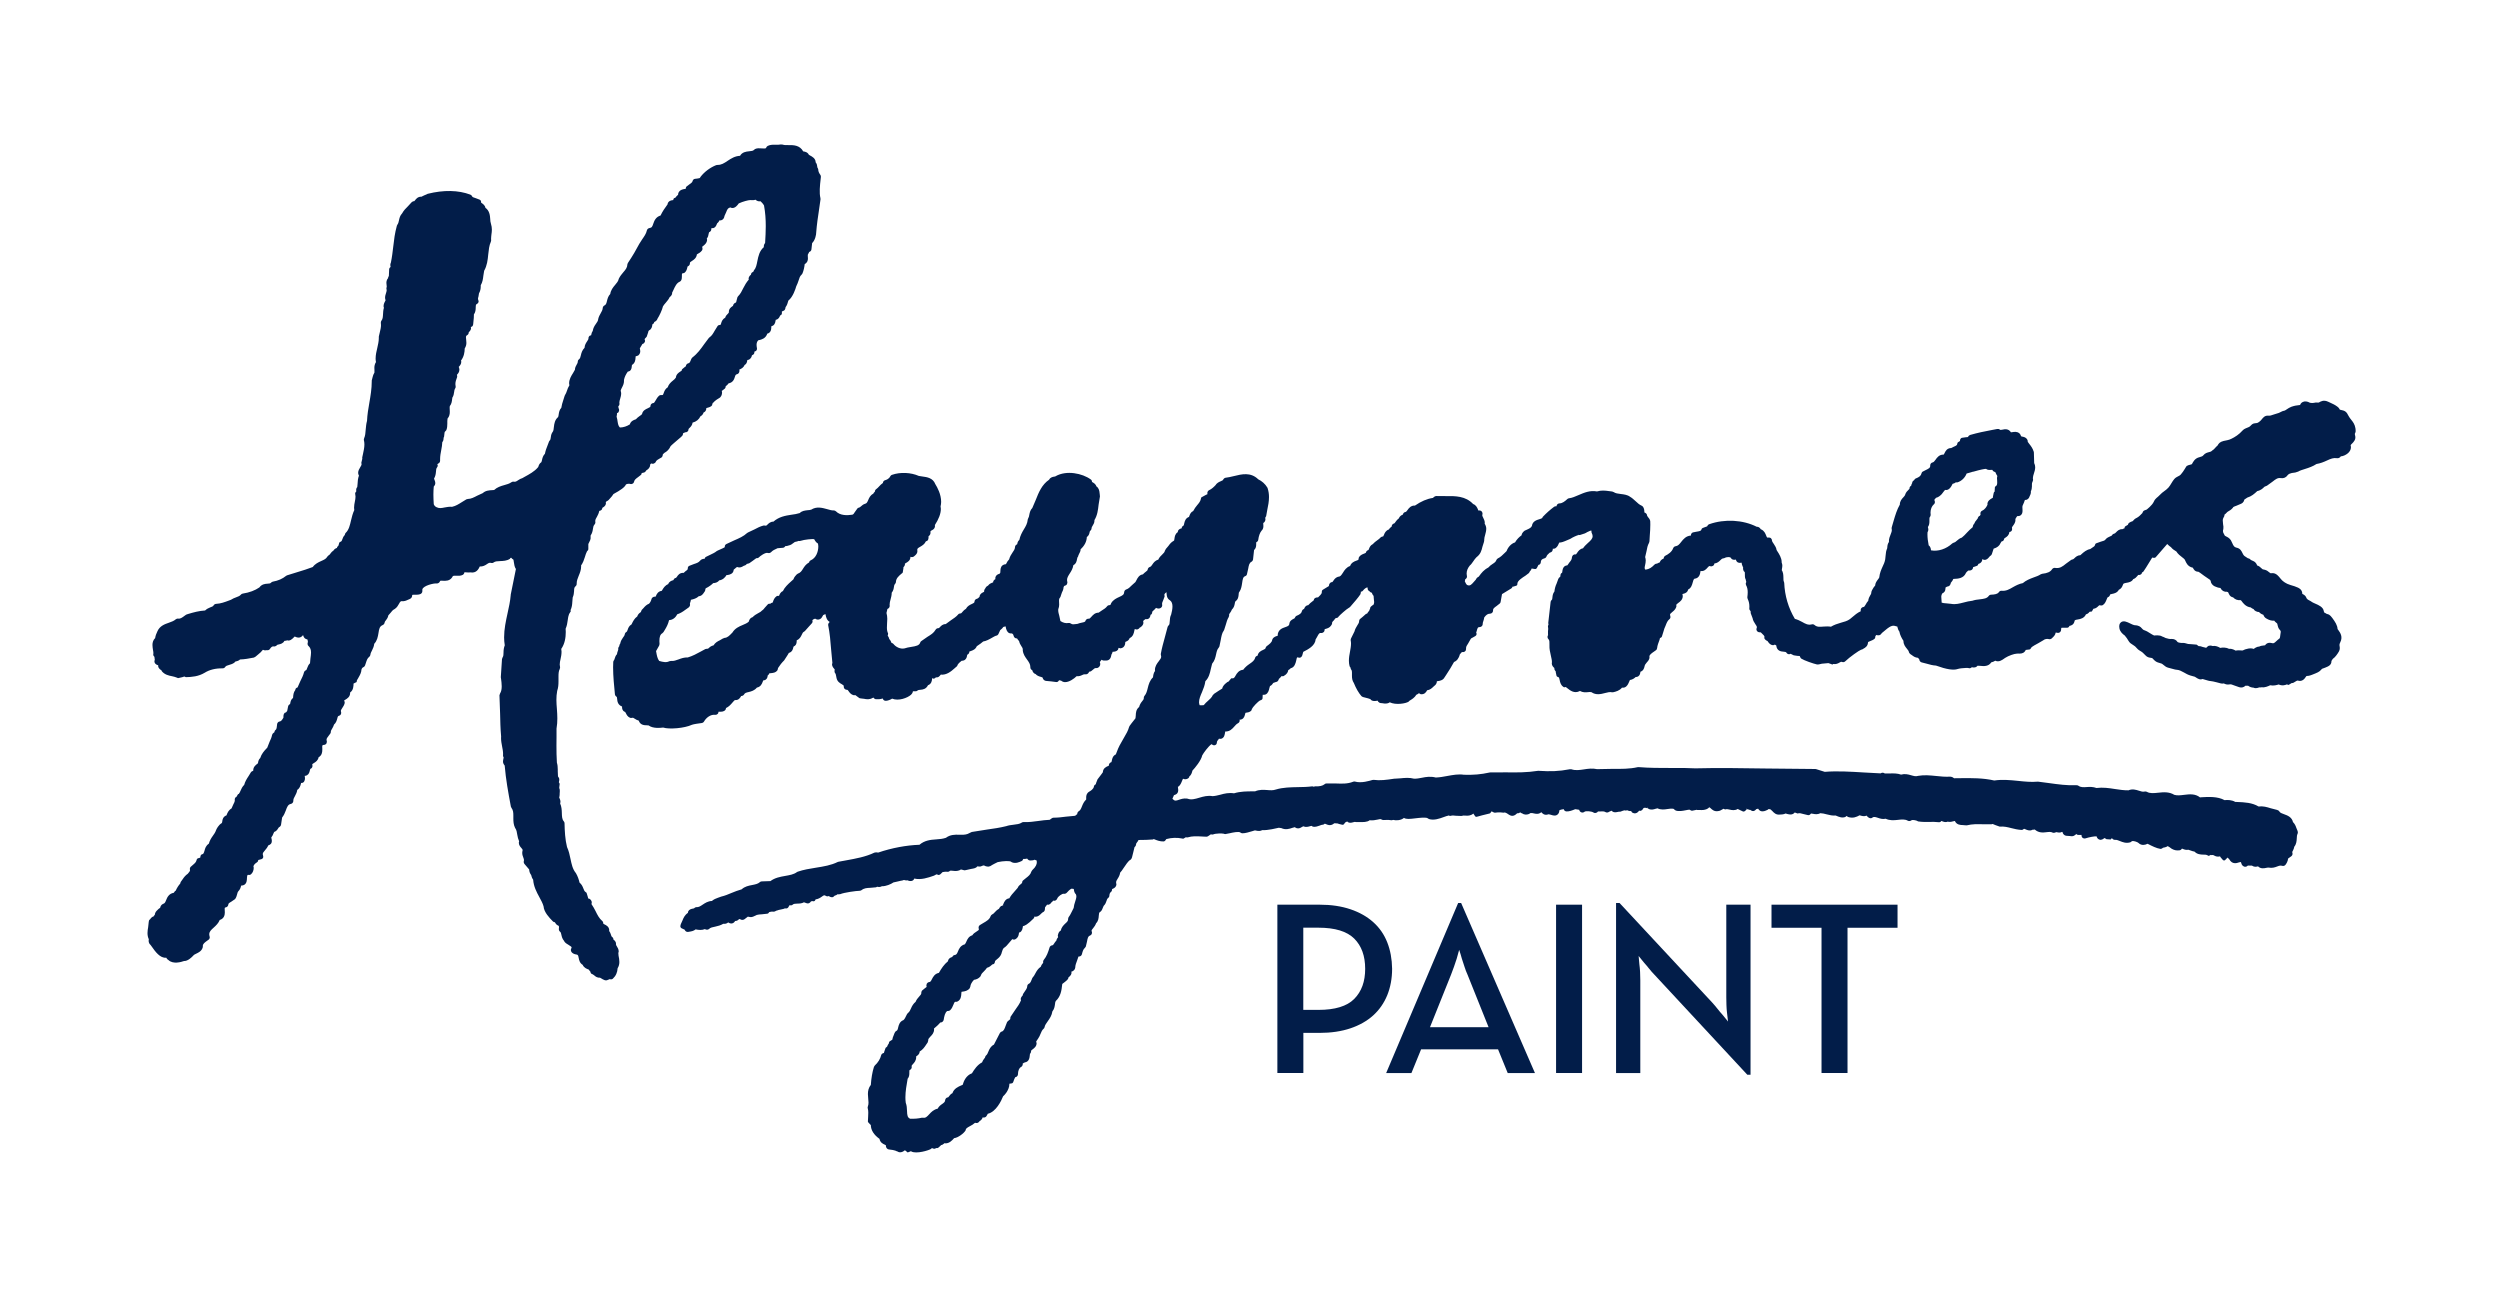 <?xml version="1.0" encoding="utf-8"?>
<!-- Generator: Adobe Illustrator 25.4.1, SVG Export Plug-In . SVG Version: 6.00 Build 0)  -->
<svg version="1.1" xmlns="http://www.w3.org/2000/svg" xmlns:xlink="http://www.w3.org/1999/xlink" x="0px" y="0px"
	 viewBox="0 0 343.38 177.95" enable-background="new 0 0 343.38 177.95" xml:space="preserve">
<g id="Artwork">
	<g>
		<path fill="#021D49" d="M84.93,130.9l0.05-0.21c0-0.3-0.15-0.54-0.25-0.7c-0.08-0.12-0.12-0.2-0.12-0.26l0-0.04v-0.05
			c0-0.33-0.23-0.5-0.35-0.58c0-0.15-0.07-0.3-0.2-0.38c-0.06-0.04-0.09-0.09-0.14-0.28c-0.05-0.15-0.11-0.35-0.26-0.53l0.02-0.09
			c0-0.51-0.46-0.72-0.65-0.81l-0.16-0.09v-0.01c0-0.14-0.05-0.29-0.15-0.37c-0.42-0.35-0.66-0.83-0.91-1.34
			c-0.17-0.33-0.35-0.67-0.57-0.98l0.04-0.2c0-0.33-0.23-0.48-0.35-0.54l-0.14-0.03l-0.05-0.21l-0.16-0.52
			c-0.03-0.1-0.05-0.09-0.14-0.15c-0.16-0.1-0.22-0.25-0.32-0.51c-0.1-0.26-0.23-0.56-0.52-0.79c-0.09-0.41-0.25-0.87-0.48-1.27
			l-0.04-0.06c-0.44-0.54-0.57-1.21-0.72-1.92c-0.11-0.54-0.23-1.1-0.48-1.64c-0.26-1.05-0.32-2.19-0.34-3.27
			c0-0.1-0.04-0.19-0.11-0.27c-0.23-0.26-0.25-0.67-0.26-1.14c-0.01-0.42-0.04-0.88-0.23-1.29l0.04-0.23c0-0.21-0.08-0.39-0.13-0.5
			l-0.04-0.09c0.03-0.14,0.06-0.29,0.06-0.41v-0.12l0.02-0.32l0-0.08c0-0.11-0.01-0.26-0.06-0.32l-0.02-0.07
			c0-0.04,0.01-0.1,0.02-0.2l0.04-0.34l0-0.04l-0.11-0.21l0.02-0.09c0.02-0.06,0.04-0.16,0.04-0.28c0-0.14-0.06-0.29-0.18-0.43
			c0-0.14-0.03-0.71-0.03-0.71l0-0.26c0-0.32-0.03-0.63-0.12-0.92c-0.05-0.78-0.06-1.57-0.06-2.36c0-0.4,0-0.81,0.01-1.2l0-1.11
			c0.17-0.99,0.11-1.87,0.05-2.72c-0.07-0.83-0.12-1.61,0.04-2.46c0.15-0.43,0.18-0.87,0.18-1.3c0-0.12,0-0.23,0-0.35
			c0-0.11,0-0.21,0-0.32c0-0.4,0.02-0.76,0.17-1.04l0.05-0.2l-0.01-0.09c-0.02-0.11-0.04-0.22-0.04-0.32c0-0.24,0.05-0.48,0.11-0.74
			c0.07-0.31,0.14-0.65,0.14-1.03c0-0.12-0.02-0.25-0.04-0.38c0.49-0.7,0.62-1.56,0.62-2.33c0-0.15-0.01-0.29-0.02-0.44
			c0.17-0.39,0.24-0.76,0.28-1.12c0.04-0.28,0.07-0.55,0.17-0.81l0.02-0.08c0.08-0.13,0.25-0.41,0.25-0.41l-0.05-0.12
			c0.19-0.39,0.23-0.78,0.25-1.15l0.05-0.6c0.14-0.31,0.18-0.62,0.19-0.88c0.01-0.34,0.02-0.51,0.2-0.66
			c0.1-0.08,0.16-0.2,0.16-0.33v-0.08c0-0.35,0.14-0.69,0.28-1.04c0.16-0.38,0.33-0.8,0.33-1.28l-0.01-0.12
			c0.27-0.39,0.41-0.79,0.53-1.18c0.08-0.27,0.16-0.53,0.29-0.78c0.1-0.08,0.18-0.18,0.18-0.32v-0.68c0.07-0.13,0.14-0.29,0.14-0.29
			l0.11-0.23l0.06-0.23v-0.41c0.23-0.33,0.28-0.65,0.32-0.91c0.04-0.26,0.06-0.43,0.23-0.62c0.07-0.08,0.11-0.18,0.11-0.29
			l-0.01-0.07l-0.01-0.1c0-0.19,0.1-0.37,0.25-0.62c0.12-0.21,0.24-0.47,0.3-0.77c0.13-0.02,0.26-0.07,0.37-0.22l0.06-0.21
			l0.02-0.01c0.35-0.19,0.47-0.42,0.47-0.65l-0.03-0.12l0.14-0.13c0.09-0.02,0.19-0.1,0.26-0.17l0.25-0.28
			c0.14-0.14,0.28-0.32,0.41-0.53c0.99-0.54,1.55-0.93,1.72-1.32c0.16-0.09,0.43-0.12,0.57-0.07c0.12,0.04,0.25,0.02,0.35-0.04
			c0.11-0.06,0.18-0.17,0.2-0.29c0.04-0.22,0.23-0.38,0.55-0.61l0.36-0.28c0.09-0.07,0.12-0.16,0.13-0.27l0.2-0.05l0.1-0.02
			c0.14-0.02,0.27-0.18,0.33-0.31l-0.01,0.02l0.1-0.07c0.14-0.09,0.44-0.3,0.44-0.71l0-0.03l0.14-0.16
			c0.11,0.06,0.26,0.07,0.37,0.02c0.12-0.04,0.23-0.14,0.27-0.25c0.06-0.18,0.34-0.34,0.61-0.49l0.18-0.1
			c0.12-0.07,0.18-0.34,0.19-0.47l0,0.03l0.16-0.15l0.03-0.03c0.37-0.19,0.69-0.52,0.85-0.91c0.08-0.12,0.74-0.67,1.05-0.94
			c0.62-0.52,0.66-0.56,0.66-0.79l0.03-0.07l0.28-0.12c0.12,0.01,0.23-0.03,0.32-0.11c0.09-0.08,0.13-0.19,0.13-0.31
			c0-0.05,0.07-0.12,0.18-0.22c0.14-0.13,0.34-0.36,0.38-0.69c0.51-0.13,0.88-0.44,1.08-0.87c0.28-0.13,0.38-0.37,0.43-0.52
			c0.2-0.08,0.38-0.25,0.38-0.61c0.34-0.09,0.66-0.16,0.8-0.41l0.05-0.39l0,0.23c0.05-0.21,0.5-0.57,0.88-0.78
			c0.3-0.15,0.43-0.47,0.43-0.79l-0.04-0.23l0.07-0.03l0.37-0.29l0.1-0.2l-0.01-0.11l0.1-0.07c0.09-0.07,0.21-0.17,0.3-0.32
			c0.61-0.11,0.78-0.58,0.86-0.86c0.09-0.3,0.13-0.36,0.31-0.4c0.2-0.04,0.33-0.26,0.33-0.46l0-0.05l-0.02-0.13l0.13-0.05
			c0.18-0.09,0.46-0.24,0.6-0.58c0.18-0.09,0.33-0.27,0.37-0.66v-0.02c0.12-0.01,0.24-0.04,0.35-0.14c0.17-0.14,0.26-0.33,0.28-0.5
			c0.14-0.06,0.29-0.16,0.31-0.26c0,0,0.03-0.16,0.05-0.27l0.18-0.06c0.1-0.08,0.16-0.2,0.16-0.33l-0.01-0.08
			c-0.02-0.12-0.05-0.28-0.05-0.44c0-0.25,0.07-0.48,0.25-0.64c0.28-0.03,0.58-0.16,0.71-0.24c0.28-0.17,0.43-0.41,0.51-0.66
			c0.11-0.03,0.21-0.07,0.29-0.14c0.24-0.21,0.25-0.49,0.26-0.7l0.02-0.19c0.32-0.06,0.51-0.3,0.57-0.74l0.02-0.13
			c0.4-0.07,0.53-0.4,0.58-0.53l0.03-0.06l0.19-0.13l0.06-0.21l-0.02-0.14l-0.01-0.02l0.01-0.02c0.02-0.04,0.09-0.09,0.18-0.11
			c0.2-0.04,0.32-0.27,0.32-0.47v-0.04l0,0l0.01,0.07V42.2v-0.01c0.21-0.26,0.29-0.58,0.37-0.86l0.02-0.05
			c0.62-0.48,0.99-1.63,1.07-1.94c0.14-0.27,0.24-0.55,0.32-0.79c0.11-0.36,0.2-0.64,0.41-0.81l0.13-0.18
			c0.17-0.42,0.26-0.85,0.31-1.29c0.36-0.18,0.44-0.51,0.44-0.76l-0.01-0.22l-0.01-0.19l0.02-0.13l-0.05,0.07l0.18-0.33l0.04-0.1
			c0.16-0.05,0.29-0.17,0.31-0.34c0,0,0.07-0.67,0.1-0.88c0.42-0.41,0.56-1.14,0.56-1.47v0c0.08-1.05,0.23-2.11,0.39-3.14l0.2-1.4
			l-0.01-0.16c-0.18-0.74-0.07-1.74,0.02-2.55l0.04-0.37c0.01-0.11-0.02-0.21-0.08-0.29c-0.19-0.26-0.28-0.49-0.28-0.72
			c0-0.09-0.09-0.25-0.14-0.32l0.02,0.04l-0.02-0.12c-0.01-0.14-0.04-0.39-0.22-0.6v-0.01c0-0.52-0.5-0.78-0.74-0.91l-0.19-0.11
			c-0.16-0.36-0.56-0.44-0.73-0.46l-0.05-0.01c-0.46-0.85-1.33-0.87-1.99-0.86c-0.33,0.01-0.63,0.01-0.83-0.07l-0.25-0.02
			c-0.22,0.05-0.45,0.04-0.69,0.04c-0.36-0.01-0.73-0.02-1.09,0.15c-0.11,0.05-0.19,0.14-0.23,0.25c-0.03,0.11-0.13,0.14-0.62,0.1
			c-0.31-0.02-0.63-0.05-0.91,0.09l-0.14,0.11c-0.12,0.14-0.34,0.17-0.69,0.2c-0.4,0.04-0.95,0.11-1.23,0.62
			c-0.7,0.03-1.23,0.37-1.71,0.69c-0.47,0.32-0.88,0.58-1.39,0.56l-0.18,0.03c-0.83,0.33-1.62,0.92-2.15,1.61l-0.05,0.09
			c-0.04,0.09-0.12,0.11-0.44,0.15l-0.27,0.03c-0.17,0.02-0.29,0.14-0.33,0.31c-0.05,0.18-0.18,0.27-0.41,0.43l-0.4,0.3
			c-0.09,0.07-0.12,0.18-0.14,0.3l0,0.04l-0.17,0.02c-0.25,0.04-0.66,0.12-0.84,0.56l-0.03,0.18l0,0.04v0.02l-0.09,0.07
			c-0.08,0.07-0.19,0.18-0.28,0.32l-0.18,0.07c-0.08,0.06-0.1,0.16-0.12,0.26l-0.06,0.01c-0.19,0.02-0.54,0.07-0.69,0.43l-0.03,0.15
			c-0.37,0.5-0.69,0.96-0.96,1.53c-0.65,0.19-0.86,0.72-0.99,1.1c-0.14,0.43-0.21,0.58-0.53,0.62c-0.18,0.03-0.32,0.16-0.36,0.33
			c-0.09,0.42-0.35,0.8-0.63,1.2l-0.41,0.64c-0.44,0.84-0.9,1.63-1.58,2.65l-0.07,0.22c-0.01,0.42-0.25,0.69-0.55,1.04
			c-0.2,0.24-0.43,0.51-0.6,0.85l-0.04,0.11c-0.05,0.26-0.26,0.51-0.48,0.77c-0.29,0.34-0.6,0.73-0.67,1.25
			c-0.27,0.27-0.37,0.63-0.44,0.92c-0.09,0.39-0.15,0.55-0.35,0.65c-0.14,0.07-0.23,0.2-0.24,0.35c-0.02,0.26-0.14,0.49-0.29,0.74
			c-0.13,0.23-0.26,0.46-0.33,0.76l-0.01,0.07c-0.02,0.2-0.15,0.4-0.32,0.63c-0.19,0.26-0.37,0.57-0.42,0.94
			c-0.12,0.17-0.18,0.36-0.2,0.5l-0.02,0.1l-0.23,0.09c-0.07,0.08-0.14,0.19-0.14,0.3v0.03c0,0.14-0.07,0.25-0.2,0.44
			c-0.14,0.21-0.32,0.48-0.34,0.87c-0.33,0.33-0.44,0.72-0.5,1.01c-0.07,0.29-0.11,0.46-0.27,0.58c-0.11,0.08-0.16,0.2-0.16,0.33
			v0.03c0,0.1-0.07,0.22-0.15,0.36c-0.11,0.19-0.24,0.42-0.24,0.7c-0.05,0.1-0.26,0.46-0.26,0.46c-0.25,0.39-0.54,0.86-0.54,1.42
			l0.04,0.26c-0.16,0.25-0.26,0.5-0.33,0.73c-0.08,0.23-0.15,0.44-0.29,0.64l-0.05,0.13l-0.18,0.57c-0.11,0.32-0.21,0.66-0.26,1.02
			c-0.26,0.27-0.32,0.62-0.36,0.9c-0.02,0.15-0.04,0.28-0.08,0.37c-0.46,0.39-0.53,0.92-0.58,1.35c-0.03,0.31-0.05,0.57-0.2,0.74
			l-0.04,0.06c-0.13,0.22-0.17,0.46-0.19,0.66c-0.02,0.1-0.04,0.28-0.07,0.31l-0.16,0.22l-0.23,0.61c-0.14,0.34-0.27,0.7-0.34,1.09
			c-0.27,0.27-0.35,0.6-0.4,0.85c-0.03,0.13-0.05,0.23-0.1,0.32c-0.25,0.16-0.33,0.39-0.38,0.53c-0.03,0.1-0.04,0.13-0.07,0.16
			l-0.04,0.04c-0.43,0.52-1.15,0.92-1.83,1.29l-0.26,0.15c-0.23,0.07-0.43,0.18-0.59,0.29c-0.26,0.18-0.39,0.25-0.6,0.21
			c-0.11-0.02-0.23,0-0.33,0.07c-0.27,0.2-0.62,0.3-0.99,0.4c-0.47,0.13-0.98,0.29-1.39,0.67c-0.1,0-0.24,0.02-0.24,0.02
			c-0.41,0.02-0.94,0.05-1.32,0.41c-0.12,0.05-0.76,0.35-0.76,0.35c-0.44,0.23-0.86,0.45-1.27,0.45l-0.21,0.05l-0.62,0.38
			c-0.46,0.29-0.85,0.54-1.35,0.65c-0.38-0.03-0.73,0.03-1.03,0.09c-0.42,0.09-0.76,0.15-1.12-0.04c-0.16-0.07-0.32-0.24-0.37-0.41
			c-0.03-0.47-0.05-0.91-0.05-1.33c0-0.38,0.02-0.74,0.05-1.09c0.14-0.15,0.21-0.31,0.21-0.46c0-0.2-0.07-0.37-0.11-0.46l-0.06-0.18
			c0.18-0.3,0.24-0.63,0.26-0.92c0.02-0.25,0.03-0.48,0.15-0.61c0.07-0.08,0.1-0.18,0.1-0.28l-0.06-0.14l0.1-0.1
			c0.17-0.06,0.28-0.22,0.28-0.4l0-0.03l0-0.2c0-0.41,0.08-0.83,0.16-1.25c0.07-0.35,0.13-0.71,0.14-1.06
			c0.17-0.21,0.18-0.42,0.18-0.55l0.01-0.09L60.99,60l0.04-0.32c0.01-0.12,0.03-0.35,0.08-0.38l0.19-0.21
			c0.12-0.28,0.14-0.6,0.14-0.9l0-0.35c0-0.14,0.01-0.25,0.03-0.35c0.25-0.28,0.31-0.61,0.31-0.92c0-0.11,0-0.21-0.01-0.31
			c0-0.09-0.01-0.19-0.01-0.27l0.02-0.21c0.24-0.29,0.29-0.65,0.32-0.94l0.03-0.22c0.17-0.25,0.22-0.55,0.25-0.8
			c0.02-0.15,0.05-0.35,0.1-0.41c0.07-0.08,0.11-0.18,0.11-0.28l-0.01-0.07c-0.02-0.11-0.03-0.21-0.03-0.3
			c0-0.3,0.08-0.57,0.23-0.95l0.02-0.14l-0.04-0.19l0.06-0.07c0.11-0.12,0.28-0.33,0.28-0.65l-0.04-0.25L63,50.4l0.04-0.04
			c0.11-0.12,0.32-0.35,0.32-0.67l-0.04-0.16c0.41-0.55,0.5-1.14,0.51-1.67c0.16-0.25,0.23-0.51,0.23-0.76
			c0-0.15-0.02-0.3-0.03-0.43C64.01,46.53,64,46.43,64,46.34c0-0.18,0.05-0.24,0.16-0.3c0.14-0.08,0.22-0.22,0.22-0.37l0-0.03
			l0.01-0.01c0.21-0.19,0.31-0.38,0.31-0.58l-0.04-0.13l0.18-0.07c0.09-0.07,0.14-0.18,0.15-0.3l0.05-0.51
			c0.03-0.24,0.05-0.48,0.05-0.74l0-0.11c0.22-0.3,0.25-0.66,0.25-0.94c0.01-0.39,0.04-0.44,0.15-0.49c0.11-0.05,0.2-0.15,0.23-0.27
			l0.02-0.12l-0.07-0.23l-0.02-0.1c0-0.08,0.03-0.18,0.07-0.32c0,0,0.04-0.26,0.07-0.43c0.17-0.29,0.24-0.62,0.24-0.93l0-0.18
			c0.25-0.41,0.31-0.88,0.36-1.31l0.11-0.68c0.4-0.71,0.49-1.48,0.56-2.24c0.07-0.62,0.12-1.22,0.36-1.75l0.04-0.17v-0.03
			l-0.01-0.19c0-0.21,0.03-0.4,0.05-0.61c0.03-0.21,0.06-0.43,0.06-0.67c0-0.25-0.04-0.51-0.13-0.81c-0.07-0.19-0.09-0.42-0.1-0.67
			c-0.03-0.49-0.11-1.13-0.66-1.51c-0.05-0.33-0.32-0.51-0.45-0.61l-0.14-0.1l0-0.05c0-0.16-0.05-0.3-0.21-0.36l-0.55-0.21
			c-0.3-0.09-0.42-0.13-0.48-0.25c-0.04-0.11-0.13-0.19-0.24-0.23c-1.65-0.62-3.67-0.66-5.86-0.11l-0.18,0.09l-0.29,0.12
			c0,0-0.21,0.11-0.39,0.19c-0.47-0.03-0.73,0.3-0.86,0.47l-0.12,0.14c-0.13-0.01-0.3,0.08-0.39,0.18l-0.49,0.53
			c-0.28,0.27-0.58,0.58-0.79,0.97c-0.29,0.3-0.37,0.66-0.43,0.95c-0.05,0.23-0.09,0.42-0.21,0.58l-0.08,0.16
			c-0.29,1.05-0.39,1.94-0.5,2.89c-0.08,0.68-0.16,1.39-0.32,2.17c-0.05,0.11-0.08,0.21-0.08,0.31c0,0.12,0.02,0.22,0.04,0.3
			c-0.11,0.07-0.19,0.18-0.2,0.31l-0.04,0.92c-0.07,0.12-0.12,0.23-0.12,0.32l-0.07,0.1l-0.04,0.05c-0.08,0.16-0.11,0.32-0.11,0.47
			c0,0.12,0.02,0.23,0.03,0.33l0.02,0.19l-0.05,0.24l0.02,0.14l0.02,0.12c0,0.11-0.04,0.23-0.09,0.4c-0.06,0.18-0.13,0.4-0.13,0.63
			c0,0.11,0.02,0.23,0.07,0.35c-0.12,0.22-0.28,0.51-0.28,0.83l0.05,0.21c-0.09,0.3-0.11,0.6-0.12,0.86
			c-0.02,0.36-0.03,0.67-0.21,0.89c-0.06,0.08-0.09,0.17-0.09,0.26l0,0.06c0.02,0.1,0.02,0.2,0.02,0.3c0,0.33-0.08,0.65-0.16,0.98
			l-0.13,0.56l-0.01,0.06v0.04l0,0.15c0,0.46-0.11,0.89-0.21,1.35c-0.11,0.47-0.23,0.95-0.23,1.47c0,0.15,0.02,0.31,0.05,0.47
			c-0.16,0.25-0.22,0.53-0.22,0.78c0,0.1,0,0.2,0.01,0.29v0.37c-0.13,0.21-0.21,0.43-0.25,0.62l-0.07,0.28l-0.05,0.19l0,0.11
			c0,1.05-0.17,2.02-0.33,2.95c-0.14,0.79-0.28,1.62-0.32,2.49c-0.11,0.38-0.14,0.78-0.18,1.18c-0.03,0.45-0.07,0.88-0.21,1.18
			l-0.05,0.19l0.01,0.09c0.05,0.2,0.07,0.4,0.07,0.59c0,0.44-0.1,0.86-0.2,1.34l-0.09,0.41l-0.01,0.09l0.01,0.07l0,0.05
			c0,0.05-0.01,0.09-0.04,0.18l-0.08,0.33l-0.01,0.07l0.02,0.11l0.01,0.07c0,0.11-0.07,0.23-0.19,0.43
			c-0.11,0.19-0.28,0.45-0.28,0.76c0,0.12,0.04,0.25,0.11,0.37c-0.14,0.4-0.18,0.8-0.19,1.16c0,0-0.02,0.26-0.04,0.42
			c-0.09,0.09-0.15,0.22-0.15,0.4l0.02,0.18c-0.09,0.09-0.16,0.21-0.16,0.32l0.01,0.07c0.02,0.12,0.04,0.23,0.04,0.34
			c0,0.23-0.04,0.44-0.09,0.68c-0.05,0.26-0.11,0.54-0.11,0.85c0,0.1,0.02,0.21,0.03,0.32c-0.21,0.45-0.33,0.93-0.44,1.39
			c-0.16,0.69-0.3,1.33-0.74,1.74c-0.08,0.08-0.12,0.19-0.12,0.29c-0.2,0.19-0.28,0.42-0.34,0.59c-0.07,0.21-0.1,0.28-0.23,0.33
			c-0.12,0.05-0.18,0.08-0.21,0.2l-0.09,0.33l-0.18,0.2l-0.03,0.13c-0.16,0.05-0.35,0.14-0.46,0.34c-0.19,0.12-0.33,0.28-0.42,0.41
			c-0.08,0.13-0.14,0.2-0.26,0.26l-0.19,0.19c-0.14,0.28-0.41,0.41-0.84,0.6c-0.4,0.18-0.84,0.39-1.15,0.82
			c-0.67,0.26-1.39,0.48-2.08,0.69l-1.45,0.45l-0.13,0.07c-0.5,0.41-1.1,0.67-1.83,0.8c-0.09,0.02-0.18,0.07-0.24,0.14
			c-0.1,0.11-0.22,0.13-0.51,0.14c-0.32,0.02-0.77,0.07-1.09,0.51c-0.59,0.41-1.37,0.71-2.29,0.85c-0.11,0.02-0.2,0.07-0.27,0.16
			c-0.12,0.16-0.39,0.26-0.66,0.36c-0.22,0.08-0.47,0.18-0.69,0.33l-0.24,0.09c-0.63,0.24-1.18,0.44-1.8,0.47
			c-0.14,0.01-0.27,0.09-0.34,0.21c-0.08,0.14-0.23,0.19-0.48,0.28c-0.22,0.08-0.47,0.21-0.69,0.42c-0.85,0.05-1.6,0.26-2.33,0.48
			l-0.19,0.06l-0.12,0.06l-0.18,0.13c-0.36,0.27-0.6,0.43-0.87,0.39c-0.13-0.02-0.26,0.02-0.35,0.1c-0.24,0.22-0.58,0.33-0.93,0.46
			c-0.58,0.2-1.25,0.44-1.57,1.16l-0.02,0.05c-0.14,0.29-0.25,0.55-0.3,0.9c-0.28,0.27-0.37,0.61-0.37,0.94
			c0,0.23,0.04,0.46,0.07,0.67c0.03,0.16,0.06,0.33,0.06,0.46l-0.01,0.11l-0.01,0.09c0,0.12,0.07,0.23,0.17,0.32v0.02l0,0.09
			c0,0.07,0.02,0.17,0.04,0.26l-0.05,0.21l0.02,0.16c0.09,0.29,0.37,0.37,0.51,0.41l-0.02,0.07c0,0.19,0.1,0.39,0.4,0.59l0.07,0.05
			l0.05,0.12c0.39,0.46,0.92,0.58,1.39,0.67c0.25,0.06,0.49,0.11,0.71,0.21c0.09,0.04,0.09,0.07,0.18,0.04l0.52-0.12
			c0,0,0.18-0.05,0.28-0.09l0.21,0.09c0.81-0.02,1.73-0.09,2.59-0.61c0.65-0.41,1.5-0.62,2.45-0.6c0.15,0,0.29-0.07,0.37-0.2
			c0.09-0.14,0.25-0.19,0.53-0.27c0.23-0.07,0.49-0.14,0.73-0.32l0.1-0.13l0.14-0.04c0.13-0.03,0.36-0.09,0.53-0.26
			c0.67-0.03,1.16-0.12,1.9-0.26l0.22-0.12l0.37-0.31c0.23-0.18,0.46-0.39,0.65-0.64c0.15,0.07,0.3,0.1,0.45,0.06l0.19,0
			c0.14,0,0.28-0.08,0.35-0.21c0.09-0.14,0.27-0.37,0.51-0.31c0.16,0.04,0.39-0.1,0.49-0.24l-0.02,0.02l0.23-0.06
			c0.18-0.04,0.58-0.12,0.75-0.48c0.15-0.01,0.28-0.04,0.4-0.08c0.35,0.13,0.68-0.18,0.9-0.41l0.13-0.12l0.07,0.04
			c0.61,0.29,0.91-0.03,1.07-0.23c0.05,0.21,0.17,0.54,0.62,0.6H42.2l0.04,0.05l0.05,0.23l-0.02,0.16l-0.03,0.15
			c0,0.12,0.04,0.23,0.14,0.31c0.25,0.24,0.34,0.52,0.34,0.9c0,0.23-0.04,0.5-0.08,0.81c0,0-0.04,0.41-0.06,0.66
			c-0.21,0.19-0.31,0.44-0.38,0.64c-0.07,0.2-0.11,0.3-0.18,0.32c-0.13,0.05-0.23,0.16-0.27,0.3c-0.1,0.41-0.3,0.8-0.5,1.2
			c0,0-0.26,0.6-0.38,0.86c-0.09,0.02-0.19,0.07-0.27,0.19l-0.05,0.18c-0.23,0.29-0.27,0.65-0.29,0.96l-0.01,0.11
			c-0.29,0.21-0.35,0.53-0.38,0.71l-0.03,0.14c-0.14,0.05-0.24,0.18-0.27,0.32l-0.11,0.55l-0.02,0.08l-0.16,0.19l-0.16,0.05
			c-0.18,0.16-0.19,0.38-0.19,0.53v0.06v0.07l0,0.01c-0.18,0.31-0.32,0.5-0.49,0.52c-0.2,0.02-0.35,0.17-0.38,0.37l-0.01,0.12
			c-0.02,0.23-0.06,0.59-0.18,0.66c-0.1,0.06-0.17,0.2-0.19,0.32l0,0.03l-0.12,0.08c-0.09,0.06-0.17,0.17-0.19,0.28
			c-0.07,0.34-0.19,0.62-0.33,0.9l-0.32,0.81l0,0.02l-0.13,0.14c-0.3,0.31-0.68,0.74-0.85,1.3c-0.22,0.18-0.28,0.5-0.3,0.65
			l-0.01,0.06l-0.1,0.09c-0.2,0.15-0.55,0.42-0.55,0.88v0.03l-0.01,0.02l0.02,0v0.01c-0.11,0.04-0.27,0.12-0.32,0.2l-0.33,0.54
			c-0.24,0.36-0.48,0.74-0.6,1.2c-0.26,0.26-0.4,0.55-0.5,0.8c-0.07,0.17-0.14,0.32-0.25,0.46l-0.09,0.01l-0.24,0.4l-0.11,0.05
			c-0.07,0.08-0.11,0.18-0.11,0.29v0.03l0.01,0.06c0,0.2-0.09,0.37-0.23,0.64c0,0-0.13,0.3-0.22,0.5c-0.4,0.23-0.56,0.59-0.67,0.89
			l-0.02,0.06c-0.48,0.17-0.56,0.59-0.58,0.81c-0.02,0.12-0.03,0.2-0.07,0.25c-0.46,0.26-0.73,0.83-0.78,0.96
			c-0.11,0.33-0.28,0.56-0.46,0.81c-0.21,0.29-0.42,0.63-0.54,1.06c-0.4,0.27-0.51,0.64-0.58,0.92c-0.06,0.23-0.1,0.37-0.23,0.47
			l0.26-0.09l-0.49,0.21c-0.1,0.1-0.12,0.25-0.14,0.41l-0.28,0.08c-0.15,0.04-0.19,0.13-0.23,0.28c-0.07,0.26-0.21,0.39-0.49,0.63
			l-0.3,0.26c-0.09,0.08-0.13,0.18-0.13,0.3l0.02,0.13l0.01,0.06c0,0.08-0.05,0.16-0.21,0.35l-0.11,0.13
			c-0.3,0.2-0.52,0.48-0.69,0.74l-0.28,0.39l-0.06,0.21c-0.23,0.25-0.45,0.59-0.63,1l-0.06,0c0,0-0.12,0.17-0.2,0.27
			c-0.65,0.1-0.9,0.63-1.03,0.97c-0.13,0.33-0.2,0.47-0.38,0.53l-0.06,0.02c-0.29,0.13-0.37,0.41-0.4,0.55
			c-0.1,0.05-0.19,0.12-0.25,0.18l-0.11,0.11c-0.13,0.12-0.35,0.32-0.37,0.66l-0.14,0.16l-0.1,0.13L21,125.9
			c-0.15,0.05-0.41,0.34-0.44,0.49l0.03-0.14l-0.11,0.15l-0.05,0.21l-0.08,0.74c-0.09,0.51-0.18,1.09,0.09,1.66l-0.01,0.06
			c-0.02,0.14-0.06,0.45,0.25,0.72l0.19,0.26c0.43,0.62,1.13,1.6,1.96,1.49l0.02,0.03c0.04,0.07,0.13,0.21,0.28,0.29
			c0.64,0.62,1.78,0.27,2.14,0.14c0.53,0.02,1.06-0.51,1.29-0.76c0.09-0.11,0.24-0.18,0.41-0.26c0.31-0.15,0.69-0.33,0.86-0.8
			l0.03-0.15l0-0.06l0-0.06c0-0.26,0.26-0.46,0.62-0.72l0.16-0.11c0.11-0.08,0.17-0.21,0.17-0.33l-0.02-0.12
			c-0.03-0.11-0.05-0.21-0.05-0.3c0-0.36,0.23-0.58,0.62-0.93c0.31-0.28,0.64-0.59,0.82-1.04c0.59-0.18,0.7-0.67,0.7-1.04
			l-0.01-0.23c0-0.11-0.01-0.19-0.01-0.25c0-0.18,0.04-0.19,0.15-0.21c0.19-0.03,0.33-0.19,0.35-0.39c0.01-0.14,0.09-0.21,0.39-0.38
			l0.51-0.35l0.05-0.05c0.16-0.23,0.21-0.46,0.26-0.64c0.04-0.17,0.07-0.29,0.18-0.42l-0.04,0.04c0.26-0.24,0.34-0.52,0.39-0.72
			l0.04-0.09c0.16,0.01,0.31-0.03,0.43-0.11c0.33-0.22,0.34-0.63,0.35-0.93l0.03-0.29l0.02-0.05l0.06-0.08l0.07-0.01
			c0.14,0.04,0.29,0.01,0.39-0.09c0.23-0.2,0.36-0.55,0.36-0.88l-0.04-0.22c0.09-0.23,0.24-0.37,0.49-0.53
			c0.11-0.07,0.17-0.19,0.18-0.32l0.05-0.01l0.37-0.1c0.12-0.03,0.18-0.09,0.23-0.19l0.03-0.13l-0.03-0.19l-0.04-0.18
			c0-0.17,0.11-0.31,0.33-0.56c0.16-0.17,0.32-0.39,0.45-0.66c0.14-0.04,0.26-0.1,0.34-0.2c0.1-0.13,0.13-0.26,0.13-0.39
			c0-0.13-0.03-0.25-0.05-0.34l-0.03-0.14c0.15-0.18,0.25-0.39,0.3-0.55c0.04-0.1,0.07-0.15,0.1-0.21c0.29-0.09,0.45-0.33,0.53-0.47
			l0.11-0.16c0.13-0.06,0.28-0.2,0.3-0.35c0,0,0.13-0.86,0.15-1c0.23-0.29,0.39-0.63,0.5-0.95c0.19-0.54,0.32-0.85,0.7-0.92
			c0.2-0.04,0.34-0.22,0.34-0.42l0-0.06c0-0.2,0.11-0.4,0.24-0.63c0.13-0.23,0.26-0.51,0.3-0.82c0.33-0.2,0.43-0.56,0.49-0.79
			l0.04-0.16c0.16,0.02,0.32-0.05,0.41-0.19c0.09-0.15,0.12-0.3,0.12-0.44c0-0.12-0.02-0.24-0.04-0.33v-0.01
			c0.12-0.01,0.23-0.03,0.32-0.09c0.28-0.16,0.34-0.45,0.39-0.66l0.06-0.21c0.18-0.06,0.3-0.22,0.3-0.4l-0.01-0.1l-0.02-0.09
			c0-0.07,0.05-0.11,0.25-0.23c0.21-0.12,0.55-0.35,0.62-0.78c0.44-0.24,0.51-0.67,0.51-1.02l0-0.19l-0.01-0.21
			c0-0.26,0.05-0.26,0.26-0.28c0.13-0.01,0.25-0.09,0.32-0.2l0.06-0.22l-0.03-0.16l-0.02-0.13c0-0.16,0.11-0.31,0.32-0.58l0.19-0.25
			c0.06-0.07,0.08-0.15,0.08-0.25c0-0.14,0.07-0.27,0.19-0.46c0.09-0.15,0.19-0.33,0.25-0.54c0.28-0.24,0.37-0.56,0.44-0.81
			c0.08-0.33,0.11-0.36,0.23-0.39c0.12-0.03,0.22-0.11,0.27-0.21l0.05-0.19l-0.03-0.15l-0.02-0.12c0-0.11,0.07-0.22,0.2-0.42
			c0.12-0.18,0.26-0.39,0.32-0.65l0.01-0.06l-0.04-0.21l-0.04-0.11l0.19-0.11c0.21-0.13,0.63-0.38,0.63-0.89L48.1,95.1
			c0.44-0.28,0.46-0.9,0.46-1.2v-0.01c0.12-0.06,0.42-0.21,0.42-0.21l0.09-0.49l-0.03,0.24l0.22-0.4c0.18-0.31,0.37-0.65,0.39-1.07
			c0.06-0.18,0.13-0.26,0.28-0.33c0.1-0.05,0.17-0.12,0.21-0.23l0.12-0.36c0.11-0.34,0.2-0.63,0.44-0.81
			c0.1-0.07,0.16-0.18,0.17-0.29c0.02-0.21,0.13-0.41,0.24-0.63c0.13-0.26,0.26-0.55,0.29-0.88c0.4-0.43,0.5-0.96,0.58-1.45
			c0.09-0.62,0.16-0.95,0.59-1.13c0.14-0.06,0.24-0.19,0.26-0.35c0.01-0.1,0.08-0.19,0.19-0.32c0.13-0.16,0.27-0.38,0.32-0.66
			c0.11-0.12,0.29-0.33,0.29-0.33c0.18-0.23,0.32-0.41,0.56-0.53l0.05-0.03c0.29-0.2,0.44-0.47,0.56-0.69
			c0.15-0.28,0.21-0.35,0.36-0.37c0.35,0.05,0.62-0.07,0.83-0.17l0.28-0.12c0.16-0.06,0.32-0.23,0.33-0.4
			c0-0.13,0.03-0.17,0.03-0.17c0.04-0.02,0.24-0.02,0.36-0.02c0.23,0,0.49,0.01,0.74-0.09c0.16-0.06,0.28-0.22,0.28-0.4v-0.25
			c0.14-0.52,1.6-0.86,1.96-0.81c0.19,0.03,0.4-0.12,0.47-0.31l0.02-0.05c0.05-0.03,0.25-0.02,0.37-0.01
			c0.37,0.02,0.91,0.04,1.25-0.44l0.05-0.08c0.06-0.16,0.12-0.19,0.57-0.17c0.27,0.01,0.57,0.03,0.86-0.12
			c0.12-0.06,0.21-0.21,0.23-0.35v-0.01l0.3,0.02c0.17,0.02,0.34,0.02,0.51,0c0.82,0.14,1.12-0.43,1.3-0.81
			c0.42,0.03,0.74-0.16,0.96-0.31c0.25-0.17,0.37-0.24,0.6-0.18c0.13,0.04,0.27,0,0.37-0.08c0.18-0.14,0.5-0.16,0.85-0.17
			c0.44-0.02,0.93-0.03,1.35-0.31l0.16-0.22l-0.06,0.11l0.1-0.04c0.05,0.09,0.11,0.16,0.2,0.2c0.09,0.03,0.12,0.09,0.16,0.47
			c0.04,0.27,0.08,0.6,0.27,0.88c-0.07,0.34-0.71,3.51-0.71,3.51l0,0.05c-0.07,0.87-0.26,1.71-0.44,2.53
			c-0.23,1.06-0.47,2.15-0.47,3.3c0,0.35,0.03,0.72,0.09,1.09c-0.13,0.32-0.17,0.66-0.17,0.97c0,0.27-0.01,0.53-0.12,0.67
			l-0.09,0.24l-0.16,2.45v0.03l0,0.05l0.03,0.18c0.04,0.31,0.09,0.68,0.09,1.03c0,0.37-0.05,0.72-0.23,1L68.6,95.5l0.09,2.51
			c0.02,0.99,0.04,2.03,0.14,3.16l-0.01,0.2c0,0.39,0.07,0.77,0.14,1.13c0.07,0.36,0.14,0.7,0.14,1.06l-0.01,0.19v0.02
			c0,0.1,0.04,0.2,0.09,0.28l0,0l-0.04,0.19c-0.02,0.09-0.05,0.23-0.05,0.38c0,0.17,0.08,0.35,0.23,0.53
			c0.16,1.9,0.47,3.61,0.85,5.64l0.08,0.17c0.24,0.32,0.26,0.66,0.26,1.07v0.39c0,0.4,0.02,0.85,0.24,1.3l0.04,0.06
			c0.16,0.23,0.21,0.55,0.26,0.88c0.05,0.3,0.12,0.6,0.25,0.89l-0.04,0.19c0,0.34,0.21,0.58,0.34,0.72c0.13,0.15,0.18,0.21,0.18,0.3
			v0.04c-0.03,0.12-0.05,0.24-0.05,0.34c0,0.26,0.08,0.47,0.15,0.65c0.05,0.15,0.09,0.25,0.09,0.34l-0.02,0.13l-0.02,0.12
			c0,0.1,0.04,0.2,0.1,0.28c0,0,0.51,0.59,0.65,0.76c0.01,0.29,0.11,0.55,0.28,0.77l0.05,0.18c0.03,0.14,0.1,0.3,0.22,0.46
			c0.06,0.91,0.47,1.7,0.85,2.39c0.24,0.44,0.47,0.86,0.58,1.27c0.05,0.8,0.83,1.6,1.21,1.99l0.09,0.09
			c0.06,0.07,0.16,0.09,0.25,0.1l0.04,0.06c0.06,0.11,0.19,0.33,0.44,0.41c0.05,0.03,0.09,0.05,0.09,0.19
			c0,0.06-0.01,0.14-0.02,0.25l0,0.06c0,0.14,0.07,0.26,0.18,0.35c0.09,0.07,0.12,0.17,0.17,0.42c0.05,0.23,0.12,0.54,0.35,0.8
			c0.09,0.24,0.34,0.4,0.57,0.53l0.42,0.28l0.07,0.12l-0.05,0.11l-0.07,0.23l0.07,0.24c0.2,0.3,0.51,0.35,0.69,0.38l0.12,0.03
			l0.04,0.03c0.1,0.06,0.12,0.18,0.17,0.44c0.05,0.27,0.14,0.69,0.54,0.92c0.17,0.4,0.56,0.56,0.83,0.65
			c0.07,0.12,0.16,0.21,0.21,0.26l0.01,0.01l0.06,0.2c0.06,0.1,0.17,0.16,0.28,0.19l0.2,0.14c0.15,0.14,0.41,0.35,0.78,0.31
			l0.16,0.09c0.31,0.19,0.63,0.39,0.92,0.22l0.19-0.07l0.07-0.04c0.15,0.06,0.32,0.05,0.44-0.06c0.42-0.39,0.62-0.87,0.65-1.43
			c0.17-0.27,0.24-0.56,0.24-0.86c0-0.3-0.05-0.59-0.11-0.86L84.93,130.9z M87.84,47.89L87.84,47.89L87.84,47.89L87.84,47.89z
			 M84.74,56.75c0.09-0.03,0.19-0.08,0.23-0.17l0.07-0.23l-0.01-0.1l-0.05-0.15c-0.04-0.14-0.06-0.21-0.06-0.24l0.03-0.07
			c0.09-0.08,0.14-0.19,0.14-0.31l-0.01-0.08l-0.01-0.1c0-0.16,0.05-0.33,0.11-0.52c0.07-0.23,0.14-0.49,0.14-0.77
			c0-0.11-0.04-0.23-0.07-0.34c0.03-0.14,0.09-0.27,0.18-0.44c0.13-0.25,0.28-0.54,0.28-0.92L85.7,52.2
			c0.09-0.44,0.26-0.77,0.53-1.16c0.09-0.02,0.19-0.03,0.27-0.09c0.25-0.18,0.26-0.47,0.28-0.66l0.02-0.16
			c0.44-0.26,0.48-0.72,0.49-0.98l0.03-0.23l0.1,0l0.25-0.1c0.21-0.18,0.27-0.39,0.27-0.57c0-0.12-0.03-0.23-0.04-0.31l-0.02-0.1
			c0.05-0.09,0.22-0.36,0.22-0.36c0.1-0.2,0.13-0.24,0.21-0.26c0.12-0.04,0.21-0.14,0.26-0.26l0.03-0.15l-0.06-0.22v0
			c0-0.02,0.06-0.12,0.17-0.21l0.12-0.14l0.2-0.6c0.03-0.17,0.04-0.2,0.12-0.26c0.36-0.17,0.42-0.53,0.44-0.72l0.02-0.11l0.21-0.16
			l0.04-0.16c0.14-0.06,0.38-0.19,0.46-0.48c0.22-0.32,0.64-1.2,0.74-1.67c0.07-0.14,0.25-0.34,0.41-0.53
			c0.22-0.25,0.4-0.49,0.51-0.74L92,40.8c0.24-0.19,0.32-0.38,0.32-0.54l-0.01-0.04c0.07-0.15,0.18-0.37,0.18-0.37
			c0.22-0.48,0.44-0.98,0.86-1.15c0.11-0.05,0.19-0.13,0.23-0.23c0.07-0.16,0.08-0.35,0.08-0.51l0-0.21l0.02-0.19l0.05,0l0.25-0.07
			c0.31-0.21,0.37-0.53,0.42-0.73l0.04-0.16c0.17-0.06,0.32-0.22,0.32-0.4v-0.05c0-0.12,0.05-0.17,0.3-0.32
			c0.24-0.15,0.6-0.39,0.66-0.89l0.05-0.03c0.22-0.12,0.47-0.26,0.65-0.51c0.05-0.07,0.07-0.16,0.07-0.25l-0.03-0.18l-0.02-0.07
			l0.17-0.14c0.18-0.14,0.51-0.41,0.51-0.85l-0.04-0.14c0.18-0.21,0.23-0.47,0.25-0.63c0.04-0.23,0.06-0.24,0.12-0.27
			c0.15-0.07,0.25-0.22,0.25-0.39l0-0.05l0.03-0.1l0.23,0c0.3-0.07,0.41-0.33,0.48-0.51l0.08-0.16l-0.05,0.02
			c0.14-0.06,0.28-0.24,0.33-0.4c0.14,0.01,0.3-0.01,0.46-0.13c0.14-0.11,0.22-0.28,0.25-0.49c0.05-0.11,0.23-0.51,0.23-0.51
			c0.15-0.4,0.25-0.59,0.57-0.66c0.09,0.05,0.19,0.08,0.3,0.08c0.37,0,0.67-0.35,0.86-0.63c0.58-0.27,1.33-0.46,1.58-0.46l0.18,0.01
			c0.14,0.01,0.35,0.01,0.54-0.06c0.22,0.2,0.46,0.26,0.69,0.21c0.12,0.1,0.35,0.35,0.48,0.58c0.18,0.98,0.24,1.9,0.24,2.85
			c0,0.73-0.04,1.49-0.09,2.31c-0.11,0.12-0.18,0.28-0.18,0.49l0,0.07v0.01c-0.59,0.5-0.75,1.23-0.88,1.89
			c-0.1,0.51-0.19,0.99-0.46,1.26l-0.09,0.21c-0.1,0.07-0.22,0.14-0.22,0.14l-0.11,0.18l0.01,0.08l-0.02,0.02
			c-0.21,0.17-0.32,0.36-0.32,0.57l0.03,0.1c-0.33,0.38-0.56,0.78-0.76,1.18c-0.2,0.41-0.39,0.8-0.71,1.11l-0.09,0.13l-0.12,0.45
			c-0.02,0.09-0.05,0.25-0.08,0.28c-0.2,0.04-0.4,0.26-0.41,0.46l-0.1,0.07c-0.17,0.12-0.47,0.33-0.47,0.76l0,0.06
			c0,0.05-0.02,0.07-0.14,0.2c-0.12,0.11-0.29,0.28-0.37,0.55c-0.38,0.19-0.49,0.54-0.55,0.76l-0.07,0.2l-0.11,0.02
			c-0.14,0.01-0.24,0.05-0.32,0.17l-0.39,0.63c-0.21,0.37-0.39,0.69-0.7,0.9l-0.1,0.09l-0.63,0.84c-0.48,0.68-0.94,1.32-1.64,1.85
			l-0.13,0.17l-0.07,0.17c-0.13,0.33-0.19,0.42-0.35,0.45c-0.19,0.04-0.33,0.22-0.34,0.42l-0.09,0.05l-0.39,0.32
			c-0.08,0.06-0.05,0.07-0.07,0.17c-0.01,0.05-0.09,0.11-0.23,0.19c-0.2,0.13-0.55,0.36-0.59,0.82c-0.11,0.16-0.25,0.29-0.42,0.42
			c-0.26,0.21-0.56,0.48-0.7,0.91c-0.32,0.19-0.46,0.52-0.54,0.76c-0.12,0.33-0.12,0.32-0.33,0.3c-0.12-0.01-0.24,0.02-0.33,0.11
			c-0.2,0.18-0.33,0.4-0.44,0.6c-0.16,0.28-0.23,0.38-0.32,0.39c-0.23,0.01-0.41,0.19-0.41,0.42c0,0.11-0.04,0.15-0.37,0.3
			c-0.29,0.13-0.69,0.32-0.78,0.77c-0.03,0.09-0.19,0.2-0.37,0.32c-0.16,0.11-0.33,0.25-0.48,0.42l-0.09,0.03
			c-0.22,0.08-0.62,0.23-0.74,0.67c-0.41,0.26-0.87,0.42-1.36,0.43c-0.2-0.19-0.26-0.42-0.32-0.81c-0.02-0.21-0.07-0.44-0.14-0.68
			l0.04-0.23C84.76,56.89,84.75,56.81,84.74,56.75z M22.91,131.53H22.9l0.11-0.02L22.91,131.53z M34.77,105.86L34.77,105.86
			l0.02-0.01L34.77,105.86z M103.43,125.95l0.07-0.03l0.02,0L103.43,125.95z M234.62,111.16l0.02-0.02l0.03-0.02L234.62,111.16z
			 M240.39,83.98l0,0.01l-0.01-0.01l0-0.02L240.39,83.98z M114.92,93.1l0,0.01l0.01,0.05L114.92,93.1z M323.14,57.91
			c-0.06-0.09-0.13-0.17-0.2-0.26c-0.13-0.17-0.26-0.32-0.36-0.52c-0.28-0.58-0.47-0.72-1.11-0.84c-0.08-0.02-0.12-0.03-0.09-0.03
			c-0.05-0.1-0.14-0.27-0.37-0.43c-0.31-0.23-0.62-0.37-0.95-0.52l-0.28-0.13c-0.62-0.29-1.01-0.05-1.25,0.09l-0.11,0.03
			c-0.12-0.01-0.31-0.04-0.59,0.03c-0.16,0.04-0.34,0.03-0.55-0.01c-0.38-0.21-0.72-0.24-1-0.1c-0.23,0.12-0.32,0.29-0.35,0.4
			c0,0-0.03,0.02-0.12,0.02c-0.37,0.04-0.65,0.08-1.08,0.23c-0.23,0.08-0.44,0.22-0.62,0.34c-0.11,0.08-0.28,0.19-0.35,0.2
			c-0.22,0.03-0.39,0.12-0.54,0.2c-0.13,0.07-0.27,0.14-0.49,0.19c-0.19,0.05-0.36,0.11-0.51,0.16c-0.25,0.09-0.41,0.15-0.62,0.13
			c-0.52-0.05-0.75,0.27-0.93,0.49c-0.11,0.13-0.22,0.27-0.4,0.39c-0.21,0.13-0.21,0.13-0.39,0.15l-0.12,0.01
			c-0.34,0.02-0.49,0.2-0.6,0.31c-0.08,0.09-0.16,0.18-0.43,0.28c-0.45,0.18-0.54,0.23-0.77,0.47c-0.07,0.07-0.16,0.16-0.31,0.31
			c-0.49,0.45-1.15,0.78-1.43,0.88c-0.13,0.05-0.19,0.06-0.29,0.08c-0.11,0.02-0.26,0.05-0.53,0.11c-0.51,0.13-0.67,0.36-0.81,0.62
			c-0.12,0.1-0.25,0.23-0.36,0.36c-0.06,0.06-0.15,0.16-0.17,0.18c-0.09,0.05-0.17,0.12-0.25,0.19c-0.05,0.04-0.09,0.08-0.12,0.09
			c-0.08,0.04-0.17,0.06-0.28,0.09c-0.23,0.06-0.54,0.14-0.77,0.43c-0.11,0.14-0.24,0.18-0.52,0.26l-0.11,0.03
			c-0.54,0.16-0.76,0.58-0.94,0.92c-0.02,0.03-0.09,0.05-0.25,0.09c-0.14,0.03-0.3,0.07-0.47,0.17c-0.07,0.04-0.4,0.72-0.81,1.17
			c-0.27,0.29-0.56,0.25-0.9,0.63c-0.27,0.3-0.51,0.85-0.8,1.17c-0.37,0.41-0.79,0.58-1.14,0.97c-0.4,0.44-0.64,0.46-0.87,0.97
			c-0.22,0.5-0.97,1.07-0.98,1.08c-0.25,0.11-0.48,0.09-0.58,0.47c-0.17,0.21-0.57,0.57-0.77,0.66c-0.24,0.1-0.42,0.27-0.57,0.46
			c-0.17,0.05-0.33,0.12-0.48,0.22c-0.1,0.07-0.16,0.17-0.18,0.29l-0.01,0l-0.32,0.19c-0.1,0.06-0.13,0.14-0.13,0.24l0,0.04
			c-0.09,0.02-0.19,0.07-0.29,0.12c-0.43-0.03-0.7,0.25-0.86,0.42l-0.16,0.15c-0.14,0.03-0.35,0.13-0.41,0.26
			c-0.02,0.06-0.11,0.1-0.28,0.17c-0.18,0.08-0.39,0.17-0.57,0.36l-0.05,0.07c-0.09,0.14-0.36,0.21-0.62,0.28l-0.62,0.22
			c-0.14,0.05-0.18,0.14-0.21,0.28c-0.03,0.12-0.16,0.21-0.39,0.35c0,0-0.16,0.11-0.25,0.17c-0.5,0.09-0.89,0.42-1.22,0.72
			l-0.13,0.12c-0.4,0.02-0.64,0.24-0.8,0.4c-0.14,0.13-0.19,0.18-0.29,0.19l-0.16,0.05l-0.73,0.53c-0.49,0.4-0.85,0.68-1.49,0.58
			c-0.16-0.03-0.33,0.05-0.42,0.18c-0.23,0.37-0.65,0.55-1.37,0.63l-0.19,0.07c-0.28,0.19-0.63,0.31-1,0.44
			c-0.51,0.19-1.03,0.4-1.46,0.77c-0.52,0.1-0.95,0.33-1.36,0.56c-0.5,0.29-0.94,0.55-1.54,0.49c-0.16-0.02-0.3,0.06-0.39,0.19
			c-0.17,0.26-0.55,0.33-1.07,0.35c-0.13,0-0.25,0.07-0.33,0.18c-0.24,0.33-0.63,0.39-1.24,0.46c-0.33,0.03-0.67,0.08-0.99,0.19
			c-0.42,0.04-0.81,0.14-1.19,0.24c-0.59,0.15-1.14,0.3-1.72,0.19l-0.67-0.07c-0.25-0.01-0.48-0.04-0.65-0.1l0-0.05
			c0-0.17-0.02-0.32-0.03-0.46c-0.01-0.12-0.02-0.22-0.02-0.32c0-0.16,0.05-0.3,0.15-0.45c0.23-0.09,0.43-0.28,0.43-0.7l0-0.1V80.7
			c0.12-0.09,0.27-0.16,0.38-0.17c0.21-0.02,0.35-0.33,0.36-0.54v0.05l0.1-0.13c0.07-0.08,0.17-0.22,0.23-0.39l0.11-0.01
			c0.52-0.02,1.3-0.06,1.62-0.8c0.05-0.11,0.23-0.27,0.33-0.35h0.1c0.15,0.01,0.3-0.02,0.42-0.13c0.1-0.09,0.13-0.21,0.15-0.34
			l0.12-0.03l0.39-0.14c0.13-0.05,0.18-0.15,0.19-0.26c0.13-0.04,0.35-0.11,0.48-0.35c0.05-0.09,0.07-0.19,0.07-0.3l0-0.02
			c0.1,0.07,0.21,0.11,0.32,0.11c0.31,0,0.49-0.23,0.62-0.38l0.12-0.14c0.11-0.05,0.21-0.15,0.25-0.26c0,0,0.16-0.5,0.25-0.76
			c0.48-0.14,0.81-0.4,0.95-0.77l0.13-0.21l0.21-0.08c0.09-0.07,0.14-0.18,0.15-0.29c0-0.04,0.02-0.06,0.19-0.17
			c0.19-0.12,0.5-0.34,0.53-0.77c0.09-0.01,0.18-0.03,0.25-0.1c0.09-0.08,0.13-0.19,0.13-0.31l-0.02-0.12l-0.01-0.05
			c0-0.06,0.04-0.13,0.16-0.29c0.13-0.18,0.33-0.44,0.33-0.79l-0.02-0.12l0.07-0.11c0.08-0.15,0.14-0.24,0.21-0.3
			c0.18,0.02,0.33-0.01,0.46-0.11c0.21-0.16,0.25-0.4,0.25-0.63l-0.01-0.25l-0.01-0.25l0.02-0.16l0.22-0.51
			c0.03-0.1,0.08-0.27,0.12-0.31l0.07,0.01c0.18,0.01,0.42-0.17,0.49-0.33l0.09-0.21c0.07-0.13,0.16-0.32,0.16-0.55l-0.01-0.08
			c0.11-0.24,0.15-0.47,0.15-0.68v-0.14v-0.12c0-0.17,0.01-0.28,0.08-0.38l0.08-0.25l-0.01-0.1l-0.02-0.15
			c0-0.19,0.07-0.42,0.14-0.64c0.09-0.26,0.18-0.56,0.18-0.87c0-0.19-0.05-0.38-0.14-0.57c0-0.13-0.04-1.45-0.04-1.45l-0.02-0.11
			c-0.15-0.48-0.39-0.79-0.63-1.09c0,0-0.11-0.15-0.19-0.26l0-0.02c0-0.15-0.04-0.26-0.09-0.33c-0.16-0.27-0.46-0.33-0.67-0.37
			l-0.15-0.04c-0.06-0.18-0.14-0.34-0.28-0.44c-0.3-0.23-0.66-0.18-0.95-0.13l-0.17,0.02c-0.33-0.54-0.88-0.43-1.14-0.37
			c-0.23,0.05-0.31,0.05-0.37,0.01c-0.1-0.09-0.23-0.12-0.36-0.1l-0.74,0.14c-1.02,0.19-1.9,0.37-2.99,0.68
			c-0.12,0.04-0.23,0.13-0.28,0.25c-0.01,0.04-0.05,0.06-0.33,0.07l-0.49,0.07c-0.13,0.02-0.2,0.09-0.26,0.2l-0.04,0.16l0.01,0.08
			l-0.24,0.15c-0.11,0.07-0.14,0.14-0.15,0.27c-0.02,0.15-0.13,0.23-0.49,0.38c0,0-0.18,0.09-0.33,0.17c-0.59,0-0.8,0.45-0.92,0.7
			l-0.11,0.2c-0.62-0.02-0.92,0.41-1.13,0.71c-0.15,0.21-0.25,0.33-0.38,0.36c-0.21,0.04-0.35,0.21-0.35,0.42l0,0.05l0,0.05
			c0,0.21-0.18,0.33-0.64,0.55l-0.37,0.19c-0.11,0.05-0.16,0.14-0.19,0.26c-0.07,0.31-0.29,0.5-0.78,0.69
			c-0.11,0.04-0.17,0.12-0.22,0.22c-0.11,0.07-0.25,0.17-0.28,0.38l0,0.04c-0.09,0.13-0.12,0.26-0.13,0.35
			c-0.13,0.08-0.23,0.19-0.23,0.34v0.05c0,0.03-0.02,0.06-0.15,0.19c-0.15,0.14-0.35,0.33-0.45,0.66c-0.03,0.12-0.13,0.23-0.25,0.36
			c-0.21,0.22-0.48,0.52-0.48,0.99v0.01c-0.39,0.67-0.63,1.46-0.86,2.25l-0.25,0.86l-0.02,0.13l0.01,0.09l0.02,0.16
			c0,0.18-0.07,0.37-0.17,0.62c-0.11,0.27-0.23,0.57-0.23,0.92l0.01,0.09c-0.19,0.26-0.22,0.53-0.23,0.72l-0.02,0.17
			c-0.14,0.3-0.19,0.62-0.21,0.95l-0.06,0.56c-0.07,0.39-0.21,0.69-0.36,1c-0.18,0.4-0.39,0.85-0.46,1.49
			c-0.01,0.05-0.11,0.18-0.2,0.3c-0.16,0.21-0.35,0.48-0.36,0.81c-0.14,0.15-0.25,0.3-0.3,0.41l-0.12,0.21
			c-0.04,0.07-0.11,0.23-0.11,0.32v0.02l0,0.04c0,0.11-0.05,0.19-0.15,0.35c-0.11,0.18-0.24,0.42-0.27,0.74
			c-0.14,0.15-0.25,0.32-0.33,0.48c-0.16,0.28-0.22,0.36-0.32,0.37c-0.11,0.01-0.22,0.06-0.29,0.15c-0.06,0.08-0.1,0.17-0.1,0.27
			v0.05l0.02,0.11c-0.46,0.21-0.86,0.54-1.2,0.84l-0.29,0.24c-0.34,0.26-0.79,0.38-1.27,0.51c-0.45,0.13-0.91,0.28-1.34,0.54
			c-0.35-0.06-0.7-0.04-1.01-0.02c-0.56,0.05-0.92,0.07-1.24-0.21c-0.11-0.1-0.25-0.13-0.39-0.09c-0.5,0.13-0.87-0.08-1.33-0.34
			c-0.29-0.16-0.62-0.32-0.99-0.42c-0.88-1.47-1.39-3.17-1.46-4.95l-0.06-0.2c-0.05-0.08-0.05-0.33-0.05-0.5
			c-0.01-0.35-0.01-0.76-0.26-1.07l0.05,0.07l-0.01-0.07l0.03-0.22c0.02-0.11,0.04-0.24,0.04-0.38c0-0.13-0.03-0.27-0.09-0.41
			l0-0.07c0-0.56-0.34-1.1-0.63-1.54l-0.07-0.12c-0.04-0.31-0.21-0.57-0.37-0.81c-0.11-0.16-0.26-0.37-0.26-0.48
			c0-0.12-0.05-0.24-0.14-0.32c-0.09-0.08-0.22-0.11-0.34-0.1c-0.2,0.03-0.2,0.03-0.32-0.27c-0.11-0.28-0.25-0.65-0.69-0.85
			l-0.04-0.01c-0.15-0.24-0.33-0.36-0.57-0.35c-1.87-0.95-4.4-1.1-6.52-0.35c-0.12,0.04-0.22,0.14-0.26,0.26
			c-0.01,0.04-0.19,0.1-0.29,0.13l-0.32,0.12c-0.12,0.05-0.18,0.12-0.21,0.25c-0.05,0.15-0.22,0.2-0.67,0.27l-0.46,0.09
			c-0.2,0.04-0.31,0.23-0.31,0.44c-0.66,0.04-1.04,0.5-1.32,0.86c-0.27,0.35-0.46,0.56-0.76,0.6c-0.16,0.02-0.29,0.12-0.35,0.27
			c-0.19,0.53-0.7,0.85-1.08,1.04c-0.14,0.07-0.22,0.23-0.23,0.39l-0.01,0c-0.31,0.12-0.46,0.31-0.52,0.52
			c-0.1,0.04-0.2,0.08-0.2,0.08c-0.12,0.07-0.17,0.1-0.25,0.1c-0.11,0.01-0.21,0.05-0.28,0.13c-0.4,0.41-0.67,0.6-1.23,0.7
			c-0.07-0.06-0.12-0.12-0.12-0.23c0-0.09,0.02-0.22,0.06-0.39c0.05-0.2,0.09-0.43,0.09-0.67c0-0.14-0.04-0.3-0.08-0.45
			c0.04-0.16,0.19-0.81,0.19-0.81c0.07-0.41,0.14-0.77,0.35-1.16l0.05-0.18l0.05-0.84c0.04-0.48,0.07-0.97,0.07-1.46
			c0-0.16,0-0.31-0.01-0.46l-0.01-0.07c-0.05-0.22-0.19-0.39-0.3-0.51l-0.12-0.18v-0.01c0-0.2-0.16-0.39-0.36-0.43l-0.02-0.15
			c-0.01-0.19-0.03-0.46-0.22-0.69l-0.16-0.11c-0.3-0.12-0.56-0.37-0.84-0.63c-0.23-0.21-0.48-0.44-0.76-0.6
			c-0.35-0.26-0.84-0.32-1.27-0.37c-0.37-0.04-0.72-0.09-0.96-0.26l-0.21-0.08l-0.47-0.06c-0.49-0.07-1-0.13-1.62,0.05
			c-0.94-0.18-1.76,0.17-2.5,0.49c-0.47,0.2-0.9,0.4-1.34,0.45c-0.09,0.01-0.17,0.05-0.23,0.11c-0.31,0.29-0.69,0.59-1.07,0.59
			c-0.12,0-0.23,0.05-0.31,0.14c-0.07,0.07-0.09,0.16-0.1,0.25c-0.11-0.01-0.26,0.02-0.35,0.09c-0.55,0.41-1.02,0.83-1.53,1.36
			l-0.1,0.18c-0.04,0.05-0.25,0.11-0.37,0.15c-0.36,0.11-0.95,0.28-1.03,0.92c-0.1,0.24-0.33,0.36-0.69,0.52l-0.31,0.14l-0.12,0.1
			l-0.05,0.05c-0.17,0.18-0.24,0.34-0.25,0.48c-0.33,0.24-0.65,0.54-0.9,0.98c-0.55,0.17-0.97,0.67-1.16,1.19l-0.23,0.23
			c-0.32,0.31-0.61,0.61-0.96,0.77c-0.1,0.05-0.18,0.14-0.22,0.25c-0.08,0.23-0.25,0.35-0.53,0.53c-0.19,0.12-0.39,0.27-0.57,0.48
			c-0.62,0.32-0.94,0.74-1.27,1.19l-0.03,0.05c-0.21,0.1-0.35,0.25-0.42,0.43l-0.26,0.29c-0.35,0.41-0.52,0.56-0.82,0.48
			c-0.17-0.03-0.26-0.19-0.38-0.45l-0.05-0.1l0.04-0.17l0.01-0.1c0.14-0.08,0.25-0.21,0.25-0.37l-0.01-0.07
			c-0.02-0.11-0.04-0.23-0.04-0.34c0-0.41,0.16-0.78,0.45-1.13c0.14-0.1,0.26-0.27,0.44-0.53c0.14-0.21,0.34-0.49,0.47-0.6
			c0.56-0.41,0.7-0.95,0.81-1.43l0.2-0.63l0.04-0.19V74.2l0-0.07c0-0.2,0.06-0.43,0.13-0.67c0.07-0.26,0.15-0.55,0.15-0.85
			c0-0.23-0.08-0.46-0.22-0.69l0.02-0.09c0-0.28-0.12-0.53-0.22-0.72c-0.09-0.17-0.13-0.27-0.13-0.35l0.02-0.08l0.02-0.13
			c0-0.1-0.04-0.2-0.1-0.28c-0.09-0.12-0.26-0.18-0.41-0.16l-0.07,0.01v0l-0.07-0.19c-0.09-0.21-0.25-0.57-0.64-0.7
			c-1.04-1.11-2.43-1.11-3.79-1.09l-1.25-0.01c-0.1,0-0.22,0.03-0.3,0.1l-0.19,0.16c-0.81,0.12-1.62,0.47-2.46,1.05
			c-0.55-0.03-0.85,0.36-1.02,0.61c-0.13,0.18-0.2,0.26-0.28,0.27c-0.19,0.02-0.34,0.19-0.37,0.37l-0.07,0.02
			c-0.14,0.07-0.37,0.2-0.48,0.49c-0.18,0.13-0.32,0.29-0.42,0.44c-0.08,0.12-0.17,0.25-0.23,0.26c-0.2,0.04-0.33,0.23-0.33,0.42
			l-0.03,0.03c-0.1,0.07-0.25,0.19-0.35,0.37c-0.42,0.14-0.59,0.5-0.67,0.72l-0.11,0.23l-0.05,0.01c-0.11,0.02-0.26,0.07-0.33,0.16
			c-0.1,0.12-0.26,0.24-0.44,0.37c-0.21,0.14-0.43,0.32-0.62,0.53c-0.32,0.15-0.44,0.44-0.51,0.63c-0.07,0.18-0.08,0.19-0.12,0.19
			c-0.15,0.04-0.28,0.19-0.32,0.35l0,0.02l-0.23,0.11c-0.2,0.07-0.48,0.18-0.67,0.43c-0.05,0.07-0.09,0.16-0.09,0.25
			c0,0.16-0.01,0.19-0.34,0.3c-0.25,0.09-0.67,0.26-0.83,0.72c-0.49,0.16-0.77,0.57-0.97,0.9c-0.25,0.39-0.37,0.56-0.62,0.57
			l-0.12,0.03c-0.32,0.12-0.48,0.36-0.59,0.53c-0.12,0.19-0.14,0.19-0.21,0.19c-0.12,0-0.23,0.09-0.3,0.19
			c-0.06,0.07-0.09,0.19-0.09,0.29v0.04l-0.01-0.07l-0.01,0.09c-0.09,0.06-0.18,0.12-0.28,0.17L181.7,81
			c-0.11,0.07-0.15,0.17-0.15,0.29v0.08l0,0.02c0,0.18-0.35,0.51-0.51,0.66c-0.12,0-0.38,0-0.54,0.21l-0.06,0.2
			c-0.09,0.07-0.2,0.16-0.2,0.16c-0.17,0.12-0.37,0.29-0.55,0.5c-0.21,0.02-0.42,0.12-0.56,0.48l-0.02,0.04
			c-0.13,0.05-0.25,0.14-0.28,0.28c-0.07,0.32-0.3,0.48-0.78,0.68c-0.1,0.04-0.21,0.27-0.26,0.37l0.02-0.05l-0.14,0.08
			c-0.19,0.09-0.56,0.28-0.58,0.73c-0.05,0.21-0.18,0.28-0.56,0.41c-0.39,0.13-1.04,0.35-1.04,1.18v0.01
			c-0.22,0.05-0.54,0.14-0.71,0.45l-0.05,0.15c-0.04,0.3-0.4,0.57-0.73,0.81c-0.09,0.06-0.15,0.16-0.17,0.26
			c-0.02,0.11-0.1,0.16-0.37,0.28c-0.23,0.1-0.65,0.3-0.72,0.77c-0.15,0.04-0.3,0.14-0.34,0.28c-0.1,0.39-0.37,0.58-0.79,0.87
			c-0.3,0.2-0.6,0.45-0.85,0.79c-0.6,0.05-0.88,0.5-1.04,0.79c-0.18,0.32-0.25,0.4-0.45,0.39c-0.13,0-0.11-0.05-0.19,0.04
			l-0.31,0.37l-0.02,0.03l-0.17,0.07l-0.12,0.1c-0.19,0.15-0.51,0.4-0.58,0.79c-0.21,0.13-0.48,0.3-0.48,0.3l-0.62,0.41l-0.2,0.2
			c-0.15,0.33-0.39,0.54-0.66,0.78c-0.19,0.16-0.39,0.35-0.58,0.59c-0.19,0.03-0.38,0.03-0.57,0.01c-0.03-0.13-0.08-0.26-0.08-0.39
			c0-0.46,0.19-0.91,0.41-1.41c0.2-0.47,0.39-0.96,0.46-1.5c0.48-0.46,0.63-1.11,0.75-1.68l0.18-0.72c0.35-0.41,0.45-0.86,0.54-1.27
			c0.08-0.37,0.14-0.68,0.37-0.94l0.09-0.16l0.18-0.87c0.09-0.5,0.17-0.97,0.41-1.29l0.06-0.11l0.22-0.69
			c0.11-0.39,0.21-0.76,0.41-1.08l0.06-0.22l-0.01-0.08l0-0.03c0-0.06,0.04-0.12,0.15-0.27c0.08-0.11,0.17-0.25,0.23-0.42
			c0.28-0.26,0.36-0.59,0.4-0.83c0.02-0.14,0.05-0.26,0.1-0.32c0.36-0.23,0.41-0.64,0.43-0.9c0.01-0.14,0.02-0.3,0.07-0.35
			l0.04-0.05c0.25-0.37,0.31-0.81,0.37-1.2c0.08-0.58,0.14-0.84,0.41-0.94c0.13-0.05,0.22-0.12,0.25-0.26l0.17-0.75
			c0.09-0.51,0.15-0.81,0.45-0.97c0.12-0.07,0.2-0.19,0.22-0.33c0,0,0.11-0.99,0.14-1.28c0.25-0.22,0.29-0.52,0.29-0.74l0-0.12
			l0.01-0.21c0.14-0.06,0.25-0.17,0.27-0.32c0.07-0.55,0.23-0.99,0.45-1.26c0.21-0.19,0.26-0.43,0.26-0.64l-0.01-0.19l-0.01-0.15
			l0.01-0.09l0.11-0.08c0.14-0.14,0.18-0.31,0.18-0.45l-0.03-0.18l0.13-0.23l0.16-0.89c0.12-0.56,0.23-1.13,0.23-1.73
			c0-0.39-0.05-0.79-0.19-1.22l-0.04-0.09c-0.31-0.51-0.74-0.88-1.25-1.13c-1.03-1.01-2.26-0.71-3.34-0.44
			c-0.41,0.1-0.79,0.19-1.16,0.23c-0.15,0.01-0.32,0.23-0.39,0.36l0.01-0.01l-0.25,0.12c-0.23,0.1-0.56,0.23-0.74,0.57l0.07-0.09
			c-0.26,0.28-0.57,0.59-0.95,0.76c-0.15,0.07-0.24,0.24-0.24,0.41l0.02,0.12v0.01l-0.23,0.11l-0.55,0.3
			c-0.11,0.06-0.1,0.11-0.12,0.23c-0.07,0.35-0.28,0.6-0.52,0.88c-0.19,0.22-0.38,0.49-0.54,0.8c-0.31,0.13-0.43,0.42-0.5,0.6
			L163.31,71c-0.47,0.16-0.59,0.6-0.65,0.87c-0.04,0.22-0.07,0.32-0.13,0.34c-0.14,0.06-0.22,0.21-0.23,0.36
			c-0.15,0.03-0.35,0.09-0.48,0.3l-0.06,0.23c-0.35,0.22-0.41,0.61-0.44,0.85c-0.03,0.27-0.05,0.3-0.11,0.33
			c-0.35,0.19-0.55,0.46-0.73,0.71l-0.34,0.4l-0.15,0.28c-0.02,0.16-0.15,0.3-0.36,0.5c-0.19,0.18-0.41,0.39-0.54,0.7
			c-0.42,0.11-0.65,0.42-0.8,0.65c-0.13,0.2-0.21,0.31-0.35,0.35c-0.16,0.05-0.28,0.19-0.3,0.35c-0.02,0.12-0.09,0.19-0.31,0.35
			c-0.11,0.08-0.23,0.19-0.35,0.32c-0.51,0.06-0.75,0.52-0.88,0.79l-0.15,0.27c-0.11,0.1-0.48,0.43-0.48,0.43
			c-0.25,0.25-0.48,0.49-0.77,0.58c-0.16,0.05-0.28,0.2-0.29,0.37c-0.02,0.34-0.2,0.45-0.69,0.67c-0.37,0.17-0.83,0.38-1.1,0.85
			l-0.04,0.11c-0.04,0.13-0.11,0.16-0.2,0.16c-0.14,0-0.26,0.07-0.34,0.18c-0.15,0.21-0.44,0.39-0.73,0.57c0,0-0.25,0.18-0.41,0.28
			c-0.51,0-0.79,0.34-0.99,0.56c-0.19,0.22-0.25,0.28-0.39,0.27c-0.19-0.01-0.37,0.11-0.43,0.3c-0.03,0.12-0.13,0.17-0.53,0.25
			c-0.18,0.04-0.38,0.08-0.56,0.16l-0.16,0.02c-0.28,0.04-0.57,0.09-0.73-0.05c-0.1-0.08-0.22-0.11-0.34-0.09
			c-0.39,0.07-0.76-0.03-1.12-0.27c-0.04-0.25-0.09-0.48-0.15-0.7c-0.08-0.28-0.15-0.54-0.15-0.81l0.01-0.12
			c0.08-0.2,0.12-0.41,0.12-0.61c0-0.11-0.01-0.2-0.01-0.3c0-0.09-0.01-0.17-0.01-0.25c0-0.17,0.02-0.29,0.1-0.37l0.1-0.16
			l0.08-0.25c0.08-0.23,0.15-0.47,0.26-0.65l0.06-0.22c0-0.02,0-0.37,0.2-0.41c0.11-0.02,0.21-0.09,0.28-0.18l0.07-0.23l-0.01-0.1
			c-0.02-0.09-0.04-0.18-0.04-0.26c0-0.31,0.15-0.56,0.38-0.92c0.21-0.32,0.42-0.67,0.49-1.13c0.39-0.19,0.47-0.61,0.5-0.82
			l0.06-0.24c0.07-0.07,0.12-0.18,0.13-0.28l0.1-0.22c0.09-0.16,0.21-0.37,0.21-0.63c0.53-0.48,0.83-1.06,0.85-1.67
			c0.28-0.19,0.35-0.49,0.38-0.65l0.04-0.15c0.1-0.08,0.23-0.25,0.23-0.38v-0.04c0-0.1,0.05-0.18,0.14-0.33
			c0.11-0.18,0.26-0.41,0.26-0.72l-0.01-0.05c0.41-0.66,0.5-1.41,0.58-2.14l0.18-1.11v-0.02l-0.02-0.24l-0.03-0.24
			c-0.02-0.23-0.07-0.65-0.43-0.89c-0.09-0.29-0.33-0.45-0.47-0.53l-0.14-0.09c0-0.14-0.05-0.26-0.16-0.33
			c-1.17-0.86-3.35-1.29-4.82-0.46l-0.06,0.04l-0.16,0.03c-0.16,0.02-0.53,0.09-0.69,0.42c-0.99,0.67-1.43,1.74-1.84,2.79l-0.47,1.1
			c-0.27,0.26-0.35,0.62-0.41,0.92c-0.03,0.16-0.06,0.35-0.12,0.41l-0.09,0.23c-0.05,0.56-0.28,0.95-0.55,1.39
			c-0.24,0.4-0.49,0.85-0.61,1.43c-0.21,0.17-0.26,0.41-0.28,0.53l-0.02,0.07c-0.16,0.06-0.29,0.2-0.29,0.37
			c-0.01,0.29-0.18,0.53-0.37,0.8c-0.18,0.25-0.35,0.55-0.44,0.9c-0.18,0.18-0.29,0.37-0.36,0.52l-0.08,0.14
			c-0.19,0.01-0.35,0.07-0.48,0.17c-0.26,0.22-0.27,0.55-0.28,0.78l-0.02,0.24l-0.1,0.13l-0.04,0.01c-0.13,0.04-0.37,0.12-0.48,0.36
			c-0.04,0.08-0.06,0.17-0.06,0.26l0.02,0.1c-0.16,0.07-0.32,0.25-0.32,0.42v0.03l-0.14,0.05c-0.16,0.06-0.39,0.16-0.55,0.39
			c-0.14,0.06-0.26,0.15-0.35,0.32l-0.03,0.05l0.06-0.05c-0.12,0.09-0.23,0.3-0.23,0.46l0.01,0.07l-0.08,0.04
			c-0.37,0.16-0.55,0.39-0.56,0.66c-0.11,0.13-0.25,0.24-0.37,0.27c-0.18,0.04-0.31,0.2-0.32,0.39c0,0.13-0.07,0.18-0.39,0.33
			c-0.26,0.12-0.6,0.29-0.78,0.65c-0.19,0.11-0.35,0.26-0.45,0.39c-0.15,0.19-0.2,0.25-0.33,0.25c-0.12,0-0.23,0.05-0.3,0.15
			c-0.26,0.31-0.62,0.54-0.99,0.79c0,0-0.5,0.36-0.71,0.52c-0.42,0-0.65,0.26-0.79,0.41c-0.13,0.14-0.15,0.15-0.21,0.15
			c-0.16,0-0.3,0.07-0.38,0.2c-0.28,0.48-0.66,0.7-1.13,0.99l-0.85,0.59c-0.08,0.05-0.11,0.11-0.14,0.19
			c-0.13,0.41-0.56,0.5-1.27,0.61c-0.3,0.05-0.62,0.1-0.89,0.2c-0.58,0.13-1.22-0.21-1.53-0.62c-0.06-0.07-0.16-0.12-0.26-0.14
			l-0.05-0.13c-0.04-0.11-0.13-0.27-0.26-0.41c-0.04-0.2-0.14-0.36-0.21-0.44l0,0l0.04-0.16L121.98,87c-0.12-0.23-0.16-0.5-0.16-0.8
			c0-0.19,0.01-0.38,0.02-0.58c0.02-0.21,0.03-0.42,0.03-0.63c0-0.27-0.04-0.54-0.11-0.8c0.04-0.14,0.07-0.29,0.07-0.29
			c0.04-0.25,0.05-0.26,0.12-0.29c0.16-0.07,0.25-0.23,0.25-0.39v-0.04l-0.01-0.13c0-0.24,0.06-0.46,0.13-0.71
			c0.07-0.27,0.16-0.57,0.16-0.92l0-0.01c0.22-0.27,0.27-0.55,0.3-0.77c0.03-0.21,0.05-0.32,0.16-0.44
			c0.08-0.08,0.12-0.18,0.12-0.29c0.02-0.47,0.38-0.8,0.82-1.16c0.08-0.07,0.11-0.05,0.12-0.15l0.09-0.58v-0.12
			c0.12-0.09,0.21-0.27,0.21-0.42l-0.01-0.06l0.16-0.1c0.18-0.1,0.6-0.33,0.6-0.79l-0.01-0.05l0.18,0.04
			c0.12,0.02,0.28-0.05,0.37-0.14l0.09-0.08c0.12-0.11,0.33-0.29,0.33-0.6l-0.01-0.07l-0.01-0.11c0-0.18,0.1-0.25,0.42-0.43
			c0.26-0.15,0.59-0.35,0.76-0.73c0.1-0.04,0.21-0.09,0.21-0.09c0.14-0.15,0.16-0.32,0.16-0.47l0-0.13l0-0.03l0.07-0.04
			c0.16-0.14,0.2-0.31,0.2-0.44l-0.02-0.14l0.09-0.12l0.06-0.03c0.13-0.07,0.36-0.17,0.45-0.43l0.04-0.2l-0.03-0.11
			c0.54-0.83,0.83-1.58,0.83-2.24c0-0.11-0.02-0.23-0.04-0.34c0.05-0.21,0.08-0.42,0.08-0.62c0-1.04-0.53-2-0.8-2.43
			c-0.33-0.86-1.15-0.97-1.76-1.05l-0.51-0.08c-1.08-0.48-2.55-0.55-3.68-0.15c-0.11,0.03-0.19,0.12-0.25,0.22
			c-0.16,0.33-0.51,0.47-0.7,0.52c-0.18,0.05-0.29,0.2-0.3,0.38c-0.19,0.14-0.37,0.29-0.51,0.46c-0.14,0.15-0.27,0.29-0.39,0.37
			c-0.12,0.07-0.2,0.21-0.2,0.36v0c-0.11,0.09-0.18,0.19-0.23,0.29c-0.39,0.19-0.56,0.56-0.68,0.85c-0.14,0.33-0.22,0.47-0.42,0.52
			c-0.25,0.07-0.43,0.22-0.57,0.35c-0.12,0.11-0.2,0.17-0.3,0.19c-0.1,0.02-0.14,0.03-0.2,0.11l-0.33,0.46
			c-0.16,0.27-0.24,0.38-0.4,0.4c-0.7,0.11-1.64,0.12-2.21-0.46c-0.09-0.09-0.2-0.13-0.32-0.13c-0.26,0.01-0.58-0.08-0.91-0.18
			c-0.65-0.18-1.46-0.41-2.2,0.09l0.05-0.03c-0.12,0.06-0.33,0.08-0.53,0.09c-0.36,0.04-0.79,0.09-1.07,0.39
			c-0.37,0.12-0.75,0.18-1.15,0.23c-0.85,0.13-1.71,0.28-2.47,0.95c-0.4-0.01-0.66,0.25-0.82,0.41c-0.18,0.17-0.18,0.17-0.28,0.13
			l-0.25-0.01c-0.46,0.12-0.87,0.33-1.26,0.54l-0.85,0.4l-0.15,0.09c-0.49,0.46-1.12,0.73-1.79,1.02l-1.05,0.49
			c-0.15,0.07-0.23,0.21-0.23,0.36l0.01,0.05l-0.07,0.07c-0.09,0.05-0.26,0.13-0.26,0.13l-0.65,0.29l-0.16,0.09
			c-0.22,0.19-0.53,0.33-0.86,0.49l-0.58,0.28c-0.11,0.05-0.16,0.15-0.19,0.26h0c-0.17,0.02-0.45,0.04-0.63,0.27
			c-0.19,0.25-0.49,0.35-0.84,0.46l-0.62,0.24c-0.16,0.06-0.23,0.19-0.23,0.36c-0.01,0.17-0.05,0.21-0.28,0.36
			c0,0-0.15,0.13-0.29,0.26c-0.52-0.05-0.78,0.31-0.9,0.5c-0.1,0.14-0.13,0.18-0.18,0.19c-0.16,0.02-0.27,0.15-0.32,0.3l-0.12,0.04
			c-0.14,0.04-0.48,0.16-0.6,0.51c-0.42,0.17-0.64,0.51-0.81,0.8l-0.07,0.12c-0.51,0.07-0.69,0.44-0.78,0.65l-0.07,0.15l-0.12,0
			c-0.19,0.01-0.4,0.14-0.44,0.32c-0.07,0.27-0.18,0.48-0.34,0.65c-0.33,0.12-0.57,0.37-0.76,0.6l-0.25,0.26
			c-0.03,0.04-0.09,0.2-0.12,0.29l-0.09,0.07c-0.12,0.08-0.32,0.25-0.4,0.53c-0.38,0.26-0.59,0.68-0.76,1.04l-0.03,0.06
			c-0.33,0.18-0.45,0.49-0.52,0.71c-0.07,0.19-0.1,0.28-0.18,0.32c-0.12,0.07-0.2,0.18-0.22,0.31c-0.03,0.18-0.13,0.31-0.26,0.48
			c-0.15,0.21-0.31,0.47-0.37,0.81c-0.07,0.08-0.13,0.2-0.14,0.38L85,88.83c-0.06,0.07-0.09,0.18-0.09,0.28l0.01,0.11v0l-0.06,0.19
			c-0.05,0.12-0.1,0.28-0.12,0.45c-0.18,0.18-0.25,0.4-0.3,0.56c-0.03,0.11-0.06,0.2-0.1,0.25c-0.07,0.07-0.11,0.17-0.11,0.27
			c-0.01,0.23-0.02,0.47-0.02,0.71c0,1.23,0.14,2.59,0.25,3.71c0.02,0.14,0.09,0.25,0.2,0.32c0.08,0.05,0.09,0.11,0.11,0.36
			c0.02,0.28,0.09,0.79,0.67,1l0,0.09c0,0.19,0.04,0.48,0.35,0.63l0.07,0.02l0.11,0.19c0.1,0.2,0.23,0.47,0.55,0.61
			c0.09,0.04,0.19,0.05,0.28,0.02c0.14-0.04,0.21-0.01,0.42,0.14c0.13,0.09,0.3,0.18,0.51,0.24c0.21,0.63,0.8,0.64,1.11,0.64
			l0.25,0.02c0.58,0.45,1.66,0.34,1.99,0.29c0.83,0.27,2.93,0.1,3.96-0.38c0.23-0.09,0.95-0.19,1.34-0.24
			c0.14-0.02,0.26-0.1,0.32-0.21c0.28-0.5,0.88-1,1.53-0.92c0.13,0.02,0.25-0.04,0.34-0.12c0.08-0.07,0.11-0.19,0.12-0.3h0.13
			c0.25,0,0.58,0.01,0.8-0.24c0.07-0.07,0.07-0.18,0.1-0.27c0.4-0.19,0.65-0.48,0.88-0.75c0.11-0.13,0.22-0.25,0.34-0.35
			c0.49,0.07,0.73-0.32,0.81-0.47l0.05-0.08c0.16,0,0.34-0.09,0.41-0.23c0.09-0.18,0.26-0.24,0.63-0.32
			c0.35-0.08,0.8-0.21,1.12-0.61c0.51-0.09,0.7-0.52,0.79-0.78l0.09-0.21c0.1,0,0.21-0.02,0.32-0.09c0.23-0.15,0.26-0.4,0.28-0.53
			l0.01-0.06c0.1-0.06,0.18-0.16,0.2-0.28l0.21-0.03c0.27-0.02,0.69-0.05,0.93-0.41l0.07-0.23l-0.02-0.03
			c0.26-0.41,0.56-0.79,0.86-1.08l0.48-0.74c0,0,0.09-0.16,0.17-0.29c0.45-0.12,0.56-0.51,0.6-0.71c0.02-0.11,0.04-0.15,0.07-0.18
			c0.26-0.1,0.41-0.34,0.41-0.73l0-0.05l0-0.07c0.39-0.14,0.57-0.49,0.7-0.77c0.06-0.12,0.15-0.32,0.21-0.34l0.21-0.15l0.48-0.54
			l0.48-0.53c0.07-0.07,0.1-0.16,0.1-0.26l-0.03-0.15c0.04-0.09,0.25-0.2,0.38-0.23c0.12,0.08,0.29,0.17,0.52,0.12
			c0.29-0.06,0.42-0.3,0.5-0.46l0.09-0.15l0.29-0.13l0.01-0.02l0.04,0.18c0.05,0.25,0.16,0.71,0.56,0.92
			c-0.12,0.09-0.22,0.23-0.22,0.37l0,0.06c0.23,1.11,0.32,2.27,0.41,3.39c0,0,0.16,1.69,0.17,1.8l-0.05,0.19
			c0,0.28,0.19,0.5,0.28,0.6l0.1,0.13l-0.02,0.04l-0.02,0.17c0,0.11,0.03,0.23,0.11,0.31c0.06,0.06,0.08,0.21,0.11,0.35l0.05,0.25
			c0.09,0.52,0.47,0.74,0.72,0.88c0.24,0.14,0.28,0.18,0.28,0.28l0,0.07c0,0.11,0.04,0.22,0.12,0.3c0.09,0.08,0.2,0.13,0.32,0.13
			c0.09,0,0.1-0.01,0.23,0.19c0.12,0.18,0.3,0.42,0.64,0.54l0.23,0.01c0.06-0.02,0.07-0.02,0.23,0.12l0.38,0.28l0.19,0.04l0.44,0.05
			c0.34,0.07,0.76,0.14,1.18-0.12l0.14-0.04c0.07,0.12,0.17,0.21,0.32,0.22c0.3,0.02,0.62,0,0.93-0.1l0.01,0.01
			c0.05,0.2,0.24,0.33,0.44,0.31c0.29-0.02,0.57-0.14,0.85-0.3c0.88,0.37,2.11-0.11,2.57-0.52c0.2-0.18,0.26-0.35,0.28-0.49l0.14,0
			h0.25c0.1,0,0.17-0.04,0.25-0.11c0.09-0.07,0.21-0.08,0.41-0.1c0.31-0.02,0.77-0.1,1.02-0.62c0.49-0.17,0.55-0.66,0.56-0.88
			l0-0.09c0.1,0.04,0.21,0.09,0.3,0.05c0.1-0.04,0.17-0.1,0.23-0.17c0.12,0.03,0.28,0,0.38-0.07c0.12-0.09,0.21-0.19,0.29-0.3
			c0.8,0.09,1.46-0.48,1.86-0.84l0.21-0.18l-0.05,0.02c0.14-0.05,0.3-0.25,0.31-0.41l0,0.04c0-0.01,0.08-0.18,0.53-0.53
			c0.16,0,0.3-0.03,0.41-0.1c0.26-0.17,0.31-0.44,0.34-0.63l0.02-0.1c0.16-0.07,0.28-0.21,0.29-0.38l0-0.06l0.23-0.08
			c0.24-0.08,0.63-0.23,0.79-0.65c0.37-0.23,0.72-0.51,0.88-0.65c0.4-0.06,0.85-0.3,1.24-0.53c0.18-0.1,0.43-0.25,0.51-0.26
			c0.15-0.01,0.29-0.11,0.35-0.25c0,0,0.19-0.4,0.24-0.52c0.2-0.15,0.34-0.3,0.43-0.44c0.12-0.04,0.22-0.06,0.31-0.08
			c0.07,0.41,0.18,0.76,0.48,0.92c0.11,0.05,0.22,0.06,0.34,0.05c0.13,0,0.26,0.16,0.28,0.33c0.02,0.11,0.09,0.21,0.18,0.28
			c0.08,0.06,0.19,0.09,0.3,0.08l0.02,0.04c0.05,0.09,0.14,0.21,0.25,0.32c0.06,0.27,0.18,0.5,0.3,0.67
			c0.13,0.19,0.21,0.32,0.21,0.47l0,0.05v0.05v0.04c0.05,0.52,0.33,0.91,0.58,1.25c0.25,0.35,0.46,0.64,0.46,1.03v0.06
			c0,0.11,0.04,0.21,0.12,0.3l0.12,0.05l0.01,0.02c0.1,0.35,0.29,0.49,0.47,0.54c0.19,0.23,0.48,0.32,0.69,0.38
			c0.09,0.03,0.25,0.07,0.28,0.11c0.01,0.21,0.23,0.43,0.44,0.45l0.73,0.07l0.71,0.09c0.17,0.02,0.29-0.1,0.37-0.25l0.19,0.04
			l0.1,0.02c0.15,0.12,0.32,0.2,0.53,0.2c0.58,0.01,1.24-0.47,1.59-0.81c0.33,0.03,0.58-0.07,0.76-0.16
			c0.16-0.08,0.26-0.12,0.43-0.1l0.22-0.02c0.19-0.08,0.27-0.22,0.33-0.35c0.09,0,0.18-0.01,0.26-0.07l0.2-0.16
			c0.19-0.18,0.33-0.28,0.45-0.26c0.1,0.02,0.2,0,0.29-0.05c0.16-0.09,0.31-0.25,0.31-0.51c0-0.08-0.03-0.18-0.06-0.27l0.06-0.08
			c0.09-0.12,0.14-0.19,0.19-0.24c0.07,0.06,0.16,0.11,0.26,0.11h0.22c0.48,0.05,0.76-0.19,0.84-0.7l0.04-0.15
			c0.07-0.08,0.14-0.25,0.14-0.35l0.04,0c0.19-0.01,0.49-0.02,0.69-0.26c0.06-0.07,0.06-0.18,0.09-0.28
			c0.14,0.03,0.27,0.07,0.27,0.07c0.61-0.08,0.65-0.63,0.66-0.84l0-0.04l0.07-0.03c0.31-0.11,0.46-0.29,0.53-0.5
			c0.46-0.19,0.58-0.69,0.63-0.97l0.06-0.26c0.04,0,0.09,0,0.21,0.04c0.21,0.07,0.48-0.16,0.56-0.37l-0.05,0.13l0.07-0.05
			c0.27-0.19,0.41-0.4,0.41-0.64l-0.04-0.16c0.02-0.13,0.16-0.23,0.34-0.33c0.12,0.02,0.24,0.03,0.35-0.02
			c0.26-0.13,0.3-0.39,0.32-0.53l0.01-0.04l0.12-0.06c0.07-0.08,0.11-0.19,0.11-0.3v-0.04l0-0.02l0.19-0.19
			c0.11-0.09,0.23-0.21,0.33-0.34c0.14,0.07,0.39,0.18,0.66,0c0.15-0.1,0.22-0.28,0.18-0.45c-0.04-0.18,0.05-0.39,0.16-0.63
			l0.18-0.48l-0.03-0.27c0.01-0.08,0.15-0.23,0.28-0.33c0.01,0.05,0.02,0.1,0.02,0.19c0.02,0.28,0.05,0.69,0.46,0.93
			c0.26,0.18,0.35,0.49,0.35,0.85c0,0.34-0.08,0.73-0.18,1.11c-0.15,0.29-0.18,0.61-0.19,0.89c-0.02,0.31-0.04,0.5-0.14,0.58
			c-0.08,0.06-0.13,0.15-0.16,0.24l-0.37,1.39c-0.21,0.77-0.42,1.5-0.56,2.3l0,0.08l0.02,0.12l0.03,0.18c0,0.2-0.12,0.36-0.33,0.63
			c-0.23,0.3-0.53,0.68-0.53,1.22l0.02,0.11c-0.21,0.27-0.25,0.6-0.28,0.85l0,0.03c-0.44,0.41-0.6,0.96-0.72,1.46
			c-0.1,0.41-0.2,0.8-0.44,1.07c-0.07,0.08-0.11,0.18-0.11,0.28l0,0.06c0,0.14-0.07,0.24-0.24,0.44c-0.15,0.18-0.32,0.44-0.4,0.77
			c-0.42,0.32-0.45,0.81-0.46,1.16l-0.04,0.39c-0.13,0.16-0.53,0.67-0.53,0.67l-0.28,0.38l-0.07,0.15c-0.14,0.52-0.4,0.95-0.67,1.41
			l-0.43,0.76c-0.29,0.48-0.54,1.07-0.72,1.59c-0.41,0.18-0.5,0.59-0.54,0.81c-0.05,0.25-0.06,0.26-0.11,0.27
			c-0.19,0.05-0.31,0.25-0.31,0.44v0.03l-0.16,0.07c-0.21,0.09-0.65,0.3-0.66,0.83c-0.09,0.12-0.21,0.29-0.21,0.29l-0.48,0.63
			l-0.04,0.05l-0.2,0.51l-0.04,0.17c-0.14,0.06-0.25,0.18-0.26,0.32c-0.05,0.35-0.49,0.61-0.67,0.71c-0.34,0.22-0.39,0.54-0.39,0.78
			l0,0.16l0,0.12c-0.3,0.29-0.46,0.63-0.57,0.92c-0.14,0.35-0.22,0.56-0.46,0.7c-0.13,0.08-0.2,0.23-0.2,0.39v0l-0.12,0.09
			l-0.17,0.14c-0.24,0.02-1.27,0.12-1.27,0.12c-0.54,0.07-1.09,0.14-1.67,0.14c-0.09,0-0.18,0.02-0.26,0.08c0,0-0.18,0.13-0.29,0.21
			c-0.53,0.02-1.05,0.09-1.55,0.16c-0.69,0.09-1.33,0.19-2.03,0.15c-0.1,0-0.19,0.02-0.27,0.08c-0.27,0.19-0.71,0.24-1.14,0.29
			c-0.33,0.04-0.67,0.08-0.97,0.19c-0.84,0.21-1.76,0.35-2.65,0.47l-2.08,0.33l-0.1,0.04l-0.48,0.23c-0.34,0.13-0.74,0.12-1.16,0.11
			c-0.58-0.02-1.24-0.02-1.82,0.42c-0.43,0.15-0.88,0.19-1.35,0.22c-0.78,0.05-1.59,0.14-2.29,0.74c-1.79,0.06-3.83,0.44-5.66,1.07
			c-0.1-0.01-0.3-0.03-0.3-0.03l-0.23,0.04c-1.18,0.57-2.55,0.82-3.88,1.06l-1.04,0.19l-0.11,0.03c-0.9,0.45-1.93,0.62-3.01,0.79
			c-0.83,0.13-1.69,0.27-2.5,0.55l-0.11,0.06c-0.43,0.32-1,0.41-1.61,0.52c-0.69,0.12-1.4,0.25-2.02,0.71
			c-0.19,0.01-1.2,0.04-1.2,0.04c-0.1,0-0.19,0.04-0.26,0.11c-0.26,0.24-0.65,0.31-1.06,0.39c-0.48,0.09-1.01,0.2-1.43,0.59
			c-0.49,0.13-0.95,0.32-1.4,0.5c-0.47,0.2-0.91,0.38-1.38,0.49l-0.09,0.03l-0.39,0.14c-0.28,0.09-0.57,0.22-0.83,0.44
			c-0.54,0.02-0.93,0.28-1.26,0.5c-0.31,0.21-0.55,0.37-0.87,0.35c-0.13-0.01-0.31,0.13-0.4,0.23l0.06-0.07l-0.16,0.04
			c-0.19,0.04-0.48,0.1-0.62,0.37l-0.05,0.22c-0.42,0.28-0.6,0.68-0.74,1.04l-0.23,0.51l-0.06,0.25c0,0.13,0.05,0.25,0.18,0.31
			l0.34,0.16l0.06,0.02c0.07,0.19,0.26,0.35,0.47,0.32l0.18-0.03c0.28-0.04,0.6-0.1,0.87-0.32c0.42,0.09,0.87,0.13,1.27-0.04
			c0.11,0.06,0.35,0.17,0.57-0.02c0.19-0.19,0.5-0.25,0.86-0.32c0.35-0.07,0.74-0.18,1.1-0.39c0.32,0.05,0.53-0.07,0.67-0.19
			c0.22,0.16,0.41,0.16,0.54,0.14c0.21-0.05,0.33-0.19,0.41-0.33c0.3,0.01,0.47-0.18,0.54-0.26l0.01-0.01l0.04,0l0,0l0.16,0.05
			c0.15,0.11,0.4,0.08,0.55-0.03l0.44-0.34c0.02-0.01,0.03-0.02,0.15,0.02c0.14,0.03,0.36,0.08,0.61-0.04
			c0.1-0.04,0.4-0.18,0.4-0.18l0.06-0.04c0.23-0.06,0.46-0.08,0.7-0.09l0.75-0.08c0.14-0.02,0.22-0.11,0.27-0.22
			c0.12-0.05,0.43-0.09,0.53-0.06c0.15,0.03,0.39-0.07,0.49-0.19l-0.06,0.07c0.1-0.06,0.44-0.15,1.01-0.26l0.17-0.07h0.3
			c0.19-0.09,0.26-0.25,0.31-0.38l0.07-0.05l0.01-0.01c0.15,0.04,0.31,0.03,0.42-0.09c0.11-0.11,0.36-0.12,0.63-0.13
			c0.28,0,0.62-0.02,0.9-0.18c0.19,0.07,0.4,0.14,0.4,0.14c0.2,0.07,0.44-0.05,0.54-0.24l0.17-0.07c0.2,0.05,0.34,0.07,0.43-0.11
			l0.06-0.12c0.35-0.04,0.62-0.21,0.83-0.36c0.31-0.23,0.37-0.25,0.57-0.12c0.12,0.08,0.28,0.08,0.41,0.02
			c0.13,0.1,0.32,0.21,0.58,0.15l0.23-0.2l0.06-0.02c0.08-0.02,0.23-0.07,0.35-0.18l0.11,0.02l0.25-0.03
			c0.49-0.22,2.23-0.46,2.66-0.46c0.09,0,0.19-0.04,0.26-0.09c0.35-0.28,0.74-0.3,1.22-0.32l0.77-0.07l0.15-0.08l0.04,0.01
			c0.12,0.03,0.37,0.07,0.62-0.08c0.55,0.03,1.27-0.3,1.58-0.52c0.14-0.03,0.5-0.11,0.5-0.11c0.26-0.06,0.75-0.18,0.86-0.18
			l-0.1-0.02l0.34-0.03l-0.1,0.02l0.07,0.02c0.14,0.03,0.25,0.03,0.37,0.01c0.21,0.12,0.49,0.13,0.66,0.05
			c0.12-0.05,0.22-0.16,0.25-0.29l0,0c0.95,0.21,1.85-0.1,2.72-0.4l0.09-0.05c0.11-0.07,0.26-0.14,0.32-0.14l0.13,0.09
			c0.13,0.02,0.26-0.02,0.35-0.11c0,0,0.19-0.17,0.29-0.28c0.24-0.04,0.5-0.07,0.58-0.05c0.15,0.04,0.31,0,0.42-0.12
			c0.05-0.05,0.32-0.02,0.47,0c0.3,0.04,0.72,0.05,1.04-0.19l0.14,0.03l0.35,0.09l0.19-0.03l0.71-0.16
			c0.42-0.07,0.72-0.12,0.85-0.35l0.23,0.01c0.1,0.03,0.22,0.02,0.32-0.03c0.11-0.06,0.28-0.11,0.38-0.12
			c0.16,0.1,0.36,0.17,0.64,0.17l0.23-0.07c0.38-0.25,0.9-0.49,1.02-0.55c0.79-0.17,1.67-0.19,1.83-0.05l0.13,0.08
			c0.51,0.2,0.99-0.02,1.31-0.17c0.12-0.05,0.2-0.16,0.23-0.28l0-0.02c0.17,0.02,0.33,0,0.47-0.03l0.07-0.02
			c0.09,0.14,0.23,0.26,0.38,0.26l0.14,0c0.13,0,0.33-0.01,0.51-0.1l0.12,0.05l0.14,0.04c0.02,0.07,0.04,0.14,0.04,0.26
			c0,0.25-0.11,0.62-0.63,1.09l-0.12,0.19c-0.12,0.41-0.39,0.62-0.75,0.9l-0.38,0.31c-0.1,0.08-0.14,0.19-0.14,0.31
			c0,0.05-0.03,0.08-0.19,0.21c-0.14,0.11-0.33,0.26-0.42,0.51l-0.42,0.48c-0.25,0.26-0.52,0.58-0.73,0.95
			c-0.51,0.05-0.7,0.51-0.79,0.72c-0.04,0.11-0.09,0.24-0.14,0.27l0.29-0.07l-0.5,0.15c-0.13,0.1-0.21,0.23-0.28,0.37
			c-0.25,0.14-0.43,0.31-0.56,0.46c-0.12,0.14-0.21,0.24-0.35,0.3c-0.11,0.05-0.2,0.14-0.24,0.26c-0.14,0.44-0.56,0.68-1.03,0.95
			l-0.43,0.26c-0.12,0.08-0.19,0.21-0.19,0.35l0.02,0.14l0.02,0.11c0,0.08-0.07,0.14-0.34,0.31c-0.2,0.12-0.42,0.27-0.56,0.5
			c-0.49,0.14-0.68,0.55-0.81,0.85c-0.07,0.15-0.13,0.3-0.22,0.39c-0.58,0.15-0.8,0.61-0.93,0.95c-0.15,0.36-0.22,0.49-0.47,0.52
			c-0.15,0.02-0.26,0.13-0.32,0.26l-0.07,0.03c-0.33,0.1-0.49,0.3-0.53,0.57c-0.53,0.43-0.9,0.99-1.24,1.59
			c-0.56,0.11-0.79,0.54-0.95,0.85c-0.16,0.32-0.22,0.41-0.41,0.42c-0.13,0.02-0.23,0.11-0.3,0.21l-0.06,0.23l0.02,0.15l0.02,0.07
			l-0.24,0.18l-0.4,0.33l-0.09,0.19l0,0.09l0,0.03c0,0.18-0.12,0.32-0.33,0.54c-0.18,0.19-0.35,0.41-0.46,0.69
			c-0.32,0.26-0.5,0.59-0.63,0.9c-0.11,0.25-0.21,0.46-0.38,0.6c-0.14,0.11-0.22,0.28-0.28,0.41c-0.09,0.19-0.21,0.46-0.38,0.6
			c-0.52,0.19-0.64,0.67-0.72,0.99c-0.07,0.32-0.11,0.44-0.27,0.5c-0.11,0.05-0.21,0.23-0.25,0.33l-0.11,0.29
			c-0.07,0.16-0.15,0.35-0.18,0.58c-0.14,0.09-0.38,0.24-0.38,0.24l-0.08,0.15v0.07v0.02l-0.07,0.11c-0.06,0.07-0.13,0.2-0.17,0.34
			l-0.07,0.07l-0.15,0.12l-0.18,0.51l-0.05,0.19c-0.17,0.03-0.34,0.14-0.38,0.31c-0.11,0.49-0.45,1.04-0.87,1.41l-0.12,0.19
			c-0.23,0.72-0.37,1.6-0.43,2.48c-0.31,0.38-0.4,0.82-0.4,1.25c0,0.21,0.02,0.42,0.04,0.62c0.02,0.19,0.04,0.37,0.04,0.55
			c0,0.19-0.02,0.36-0.08,0.51l-0.04,0.17l0.02,0.13c0.05,0.16,0.07,0.37,0.07,0.58c0,0.18-0.01,0.37-0.02,0.56l-0.03,0.59l0,0.09
			l0.06,0.11l0.3,0.32l0.04,0.02v0.01c0,0.7,0.43,1.36,1.19,1.9c0.09,0.5,0.48,0.69,0.69,0.78l0.19,0.1l0,0.11
			c0.01,0.21,0.17,0.43,0.38,0.46c0.3,0.03,0.85,0.09,1.2,0.29l-0.05-0.04c0.24,0.18,0.62,0.25,1.07-0.13
			c0.1,0.05,0.16,0.1,0.17,0.1c0.12,0.14,0.16,0.23,0.33,0.16c0,0,0.21-0.09,0.35-0.14l0.04,0.04c0.68,0.38,2.42-0.15,2.73-0.36
			l0.09-0.11l0.21,0.08c0.11,0.04,0.19,0.03,0.3-0.02l0.05-0.05l0.23-0.01l0.09-0.04l0.23-0.2l0.16-0.15l-0.05,0l0.21-0.05
			l0.19-0.13l0.16-0.11l0.08,0.04c0.55,0,0.9-0.39,1.11-0.62l0.1-0.1c0.51-0.04,1.34-0.66,1.57-1.07l0.05-0.2l0,0.02
			c0.05-0.14,0.49-0.37,0.66-0.46c0.2-0.11,0.35-0.19,0.45-0.3l0.01-0.01l0.14-0.09c0.08,0.04,0.18,0.04,0.27,0.03
			c0.17-0.02,0.32-0.19,0.38-0.35l-0.04,0.11l0.09-0.07c0.11-0.08,0.27-0.23,0.33-0.46c0.19,0.06,0.43,0,0.53-0.18
			c0,0,0.1-0.18,0.18-0.32c1.11-0.24,1.86-1.78,2.1-2.4c0.21-0.17,0.4-0.44,0.49-0.57c0.18-0.29,0.37-0.68,0.37-1.09l-0.01-0.06
			l0.32-0.05c0.16-0.03,0.2-0.12,0.25-0.27c0.07-0.24,0.18-0.48,0.26-0.59l0.13-0.03c0.14-0.08,0.23-0.22,0.23-0.37
			c0-0.46,0.17-0.87,0.41-0.98c0.11-0.05,0.19-0.15,0.23-0.27l0.02-0.12l-0.02-0.07c0.06-0.06,0.18-0.14,0.3-0.18
			c0.61-0.08,0.66-0.71,0.68-0.93l0.03-0.22l-0.04,0.04c0.08-0.09,0.19-0.26,0.19-0.38l0-0.02v-0.04c0-0.08,0.04-0.12,0.23-0.26
			c0.19-0.14,0.53-0.39,0.53-0.83l-0.06-0.23c0.21-0.28,0.41-0.64,0.46-0.73l0.13-0.3c0.11-0.26,0.23-0.56,0.41-0.7
			c0.09-0.06,0.14-0.16,0.16-0.26c0.04-0.25,0.23-0.51,0.43-0.79c0.27-0.37,0.56-0.8,0.64-1.36c0.26-0.32,0.31-0.66,0.35-0.94
			c0.02-0.22,0.04-0.37,0.13-0.5c0.67-0.62,0.78-1.46,0.86-2.2l0.02-0.13c0.17-0.13,0.38-0.29,0.38-0.29l0.29-0.25
			c0.1-0.09,0.17-0.23,0.17-0.35l0.06-0.05c0.24-0.19,0.37-0.39,0.37-0.62l-0.04-0.11c0.14-0.05,0.35-0.12,0.49-0.37l0.06-0.21
			c0-0.31,0.13-0.65,0.27-1.01c0,0,0.09-0.27,0.17-0.5l0.12-0.01c0.18-0.02,0.32-0.15,0.36-0.33c0.09-0.35,0.17-0.66,0.41-0.86
			l0.12-0.17l0.16-0.67c0.09-0.51,0.16-0.75,0.39-0.83c0.11-0.04,0.21-0.12,0.26-0.22l0.04-0.18l-0.03-0.16l-0.03-0.11
			c0-0.09,0.07-0.19,0.24-0.39c0.14-0.17,0.29-0.38,0.38-0.64c0.32-0.32,0.35-0.72,0.37-1.03c0.02-0.32,0.05-0.43,0.14-0.5
			c0.23-0.11,0.33-0.37,0.41-0.58l0.12-0.28c0.24-0.22,0.34-0.51,0.41-0.73c0.03-0.09,0.07-0.23,0.11-0.26
			c0.11-0.08,0.25-0.23,0.26-0.36c0.02-0.3,0.08-0.45,0.22-0.56c0.11-0.08,0.16-0.22,0.16-0.35l-0.01-0.04l0.04-0.02
			c0.16-0.06,0.5-0.2,0.56-0.59l0-0.05l-0.02-0.11l-0.02-0.16c0-0.16,0.09-0.31,0.23-0.53c0.14-0.21,0.28-0.48,0.33-0.81
			c0.14-0.14,0.28-0.34,0.49-0.66c0.25-0.38,0.63-0.95,0.9-1.09c0.11-0.05,0.2-0.21,0.23-0.33l0.18-0.72c0,0,0.12-0.49,0.17-0.7
			l0.08-0.07c0.08-0.08,0.13-0.19,0.13-0.3c0-0.11,0.03-0.14,0.13-0.28c0.07-0.08,0.15-0.19,0.21-0.33c0.65,0,1.47-0.02,1.99-0.07
			l0.09-0.06l0.14,0.05c0.29,0.12,0.73,0.3,1.24,0.28c0.14-0.01,0.26-0.16,0.34-0.31l0.03-0.01l0,0.01l0.01-0.02
			c0.69-0.19,1.45-0.22,2.17-0.07c0.11,0.02,0.1,0.05,0.19,0l0.3-0.18c0.09,0.03,0.18,0.04,0.26,0.02c0.6-0.19,1.24-0.16,1.92-0.12
			l0.63,0.03c0.1,0,0.19-0.03,0.27-0.09c0.26-0.2,0.36-0.22,0.37-0.22l-0.14-0.05c0.1,0.03,0.33,0.09,0.43,0.05
			c0.35-0.16,1.27-0.16,1.46-0.1l-0.09-0.05c0.09,0.05,0.21,0.11,0.31,0.1l0.62-0.12c0.4-0.09,1.24-0.28,1.46-0.09
			c0.07,0.06,0.17,0.1,0.27,0.1c0.41,0,0.91-0.16,1.32-0.28l0.4-0.12c0.53,0.13,0.78,0.09,0.99-0.03c0.77,0.04,1.98-0.26,2.29-0.33
			c0.1,0.02,0.3,0.05,0.35,0.05c0.56,0.27,1.09,0.11,1.52-0.04c0,0,0.18-0.05,0.33-0.09c0.09,0.07,0.18,0.13,0.29,0.15
			c0.29,0.07,0.52-0.07,0.69-0.18l0.18-0.09c0.35,0.16,0.69,0.06,0.95-0.02c0,0,0.1-0.02,0.19-0.04l0.19,0.12
			c0.37,0.05,0.68-0.07,0.93-0.16c0.14-0.06,0.27-0.11,0.35-0.11c0.12,0.01,0.26-0.06,0.35-0.15l0.14,0.05
			c0.21,0.1,0.56,0.26,0.95,0.04l0.07-0.05c0.09-0.08,0.17-0.1,0.19-0.1l0.51,0.04l-0.05,0.01l0.11,0.04l0.44,0.11
			c0.18,0.05,0.26-0.04,0.36-0.2c0.07-0.12,0.16-0.16,0.36-0.25l0.07,0.08c0.26,0.18,0.55,0.09,0.76,0.03l0.22-0.05l0.15,0.03
			l0.39,0c0.58,0.01,1.16,0.02,1.48-0.25c0.42,0.04,0.8-0.02,1.09-0.09c0.15-0.03,0.37-0.09,0.44-0.06l0.3,0.12l0.34-0.01
			c0.31-0.01,0.6-0.01,0.86,0.04l0.21-0.05c0.4,0.11,1.04,0.07,1.45-0.25l0.02-0.03c0.32,0.21,0.79,0.16,1.6,0.06
			c0.52-0.06,1.48-0.18,1.69,0.01l0.15,0.09c0.67,0.22,1.44-0.05,2.06-0.28c0.22-0.08,0.53-0.19,0.63-0.19l-0.12-0.06
			c0.11,0.05,0.32,0.12,0.43,0.09c0.21-0.07,0.41-0.05,0.68-0.01l0.78,0.03l0.09-0.02c0.12-0.05,0.27-0.04,0.45-0.03
			c0.3,0.03,0.72,0.04,1.1-0.28c0.09,0.12,0.22,0.33,0.22,0.33c0.1,0.16,0.19,0.13,0.37,0.08l0.62-0.17l1.02-0.25
			c0.1-0.02,0.18-0.14,0.24-0.28l0.16,0.04c0.1,0.08,0.26,0.15,0.39,0.13c0.32-0.06,0.7-0.06,1.11,0l0.21-0.03
			c0.12,0.03,0.39,0.17,0.5,0.27l0.04,0.03c0.55,0.37,0.93,0,1.08-0.14l0.06-0.05c0.12,0.02,0.25-0.01,0.35-0.08l0.05-0.05
			l0.25,0.15l-0.04-0.04l0.29,0.15c0.35,0.12,0.66,0,0.83-0.08l0.09-0.04l-0.21-0.03l0.45-0.01l-0.01,0l0.25,0.05
			c0.24,0.06,0.67,0.15,1.01-0.17c0.17,0.2,0.44,0.44,0.85,0.33l0.1-0.04l0,0c0.06-0.02,0.26,0.04,0.37,0.07
			c0.28,0.09,0.62,0.2,0.91-0.03c0.2-0.16,0.25-0.39,0.25-0.58c0.14-0.09,0.45-0.16,0.62-0.15l0.05,0.14
			c0.07,0.09,0.18,0.15,0.3,0.16c0.4,0.02,0.85-0.16,1.16-0.29l0.06-0.02c0.13,0.02,0.28,0.04,0.28,0.04l0.25,0.04l0.04,0.09
			c0.04,0.14,0.17,0.24,0.31,0.28c0.15,0.04,0.31-0.02,0.42-0.12l-0.01,0.01c0.18-0.13,0.98-0.04,1.16,0.09
			c0.09,0.07,0.22,0.11,0.33,0.09c0.11-0.02,0.23-0.07,0.3-0.16l0.03-0.05c0.14,0,0.27,0,0.27,0c0.26-0.02,0.59-0.03,0.73,0.07
			c0.16,0.11,0.38,0.1,0.53-0.02c0.06-0.05,0.24-0.11,0.39-0.15l0.07,0.11c0.25,0.16,0.52,0.1,0.7,0.06l0.14-0.02l-0.05-0.01
			l0.31-0.01c0.23-0.1,0.48-0.18,0.59-0.19l0.02,0.02c0.11,0.04,0.21,0.02,0.31-0.03l0.04,0.02c0.09,0.04,0.28,0.13,0.51,0.09
			c0.04,0.11,0.11,0.2,0.21,0.25c0.25,0.12,0.6,0.12,0.88-0.29l0.22,0.02c0.13-0.05,0.26-0.13,0.3-0.26l0.12-0.14
			c0.18-0.07,0.49,0.02,0.56,0.06l-0.14-0.23l0.24,0.3c0.38,0.17,0.71,0.07,0.95-0.01c0.11-0.04,0.2-0.06,0.28-0.07
			c0.46,0.23,0.93,0.17,1.37,0.1c0.31-0.05,0.6-0.09,0.86-0.02l0.12,0.12l0.17,0.11c0.44,0.14,0.92,0.04,1.34-0.04
			c0.19-0.04,0.48-0.1,0.57-0.07l-0.05-0.04c0.1,0.07,0.27,0.2,0.39,0.17l0.54-0.11l0.06-0.02l0.1,0.03l0.31,0
			c0.35,0.02,0.81,0.04,1.2-0.25l0.12-0.12c0.05,0,0.09,0.03,0.22,0.15c0.19,0.18,0.5,0.47,1.02,0.37c0.2-0.01,0.41-0.13,0.57-0.23
			l0.16-0.09c0.11,0.07,0.23,0.12,0.35,0.07c0.11-0.04,0.3,0.01,0.49,0.05c0.3,0.07,0.73,0.15,1.11-0.09l0.2,0.1l0.49,0.23
			c0.2,0.09,0.39-0.07,0.5-0.27l-0.03,0.05l0.22-0.1c0.09,0.08,0.2,0.13,0.3,0.11c0.01,0,0.06,0,0.16,0.08
			c0.07,0.06,0.17,0.09,0.27,0.09c0.14,0,0.3-0.08,0.43-0.26l0.19-0.05l0.07-0.02c0.08,0.14,0.19,0.25,0.32,0.31
			c0.35,0.15,0.7-0.02,0.95-0.14l0.07-0.03l0.1-0.09l0.11,0.02c0.13-0.01,0.21,0.05,0.41,0.26c0.2,0.22,0.5,0.54,1,0.48
			c0.21,0,0.54-0.01,0.83-0.15l0.18,0.06l0.14,0.03c0.18,0.05,0.62,0.15,0.93-0.23l0.37,0.14l0.11-0.02
			c0.19-0.05,0.41,0.01,0.68,0.09l0.63,0.15c0.16,0.04,0.29-0.03,0.39-0.16c0.05-0.06,0.06-0.08,0.36-0.01
			c0.24,0.05,0.61,0.11,0.96-0.09c0.31,0.01,0.59,0.08,0.89,0.16c0.39,0.1,0.79,0.2,1.24,0.16l0.06,0.03
			c0.37,0.16,0.83,0.35,1.27,0.16l0.15-0.13l0.03,0.02l0.18,0.12c0.67,0.22,1.16,0,1.58-0.23l0.08,0.02
			c0.2,0.06,0.55,0.18,0.87,0.02c0.16,0.18,0.34,0.37,0.6,0.37c0.09,0,0.18-0.07,0.25-0.12c0.17-0.12,0.37-0.06,0.76,0.07
			c0.3,0.11,0.66,0.2,1.02,0.11c0.57,0.27,1.15,0.22,1.67,0.16c0.52-0.06,0.97-0.12,1.39,0.12c0.16,0.09,0.39,0.03,0.53-0.09
			l-0.01,0.01c0.11-0.06,0.53,0,0.67,0.08l-0.06-0.05l0.27,0.14c0.6,0.09,1.08,0.08,1.55,0.07c0.42-0.01,0.82-0.02,1.29,0.04
			c0.15,0.02,0.28-0.06,0.37-0.18l0.02,0.01c0.17,0.08,0.5,0.24,0.83,0.09c0.27,0.08,0.54,0.02,0.73-0.04l0.26-0.05
			c0.22,0.53,0.78,0.56,1.07,0.56l0.33,0.03l0.23,0.01c0.76-0.19,1.47-0.17,2.22-0.15l1.18,0l0.16-0.04
			c0.09,0.03,0.25,0.1,0.36,0.15l0.59,0.21h0.07c0.55-0.04,1.03,0.08,1.54,0.21c0.43,0.11,0.88,0.22,1.4,0.25
			c0.12,0.01,0.27-0.07,0.35-0.16l0.19,0.07c0.23,0.1,0.53,0.24,0.88,0.11l0.08-0.05h0.11c0,0,0.11-0.02,0.21-0.03
			c0.54,0.49,1.15,0.43,1.61,0.37c0.33-0.04,0.62-0.07,0.85,0.06c0.14,0.08,0.41-0.02,0.55-0.1l-0.06,0.03l0.16,0.03
			c0.17,0.03,0.42,0.07,0.65-0.07l0.07,0.07c0.01,0.21,0.27,0.46,0.49,0.47l0.25,0.02c0,0,0.18,0.01,0.3,0.02
			c0.44,0.11,0.69-0.14,0.83-0.28c0.08,0.08,0.18,0.13,0.29,0.13h0.44l0.01,0.01l-0.02,0.05c0,0.09,0.03,0.18,0.08,0.26
			c0.11,0.14,0.3,0.2,0.46,0.15c0.56-0.18,1.25-0.3,1.53-0.28c0.05,0.17,0.15,0.36,0.37,0.44c0.31,0.12,0.56-0.09,0.71-0.21
			l0.26,0.13l-0.04,0l0.07,0.03l0.56,0.04l0.16-0.17l0.08,0.05c0.09,0.11,0.22,0.18,0.36,0.17c0.23-0.02,0.45,0.07,0.69,0.17
			c0.37,0.15,0.82,0.34,1.42,0.17l0.23-0.16l-0.01,0.01c0.14-0.1,0.76,0.09,0.92,0.25l0.06,0.06c0.36,0.28,0.8,0.23,1.16,0.04
			l0.11,0.05c0.47,0.24,1.11,0.57,1.65,0.65c0.13,0.02,0.32-0.09,0.41-0.18l-0.02,0.02l0.15-0.03c0.11-0.02,0.31-0.07,0.47-0.19
			c0.13,0.07,0.32,0.18,0.49,0.32l0.07,0.05c0.33,0.18,0.6,0.26,1.07,0.21c0.13-0.02,0.27-0.12,0.33-0.24l0.13,0.05
			c0.18,0.08,0.46,0.17,0.75,0.11c0.2,0.07,0.56,0.19,0.56,0.19s0.18,0.05,0.29,0.07c0.35,0.37,0.81,0.4,1.17,0.41
			c0.23,0,0.44,0,0.6,0.09c0.13,0.07,0.15,0.12,0.28,0.04l0.16-0.09c0.09,0.03,0.19,0.04,0.28,0.01c0.02-0.01,0.04-0.01,0.2,0.07
			c0.16,0.1,0.46,0.22,0.81,0.12l0.07,0.12l0.28,0.33c0.08,0.09,0.1,0.11,0.22,0.11c0.12,0,0.14-0.08,0.23-0.16l0.16-0.16l0.04-0.05
			l0.06-0.01l0.19,0.21l0.05,0.06l-0.04-0.07c0.4,0.77,1.05,0.55,1.33,0.45l0.25-0.06l0.07,0.12c0.04,0.24,0.17,0.43,0.42,0.52
			c0.17,0.05,0.35,0,0.46-0.13c0.03-0.03,0.23-0.02,0.34-0.01h0.25c0.29,0.2,0.59,0.18,0.84,0.1c0.35,0.37,0.85,0.27,1.12,0.21
			c0.12-0.02,0.26-0.05,0.32-0.04c0.5,0.1,0.88-0.03,1.19-0.15c0.29-0.11,0.45-0.16,0.68-0.09c0.17,0.05,0.35,0,0.46-0.14
			c0.14-0.18,0.33-0.5,0.36-0.86c0.17-0.13,0.43-0.31,0.43-0.31c0.11-0.08,0.18-0.21,0.18-0.35l-0.02-0.13l-0.02-0.07
			c0-0.06,0.03-0.14,0.11-0.27c0.07-0.14,0.14-0.3,0.17-0.5c0.28-0.33,0.32-0.76,0.34-1.12c0.01-0.25,0.02-0.49,0.11-0.64l0.04-0.17
			c0-0.1-0.03-0.21-0.06-0.29l-0.16-0.39c-0.08-0.25-0.2-0.52-0.45-0.77c-0.15-0.67-0.74-0.91-1.2-1.07
			c-0.3-0.11-0.57-0.2-0.66-0.37c-0.05-0.11-0.2-0.2-0.32-0.23l-0.89-0.23c-0.51-0.16-1.04-0.32-1.66-0.24
			c-0.87-0.53-1.92-0.58-2.94-0.62l-0.26-0.01c-0.51-0.29-1.07-0.28-1.47-0.24c-0.92-0.52-2.2-0.46-3.15-0.4
			c0,0-0.12,0.01-0.22,0.02c-0.66-0.53-1.46-0.44-2.17-0.35c-0.49,0.06-0.95,0.12-1.36,0c-0.7-0.44-1.51-0.37-2.22-0.29
			c-0.58,0.06-1.14,0.12-1.54-0.12c-0.1-0.05-0.21-0.07-0.32-0.04c-0.24,0.06-0.5-0.02-0.79-0.12c-0.41-0.13-0.9-0.28-1.42-0.05
			c-0.63,0.01-1.27-0.09-1.87-0.18c-0.81-0.13-1.65-0.25-2.53-0.14c-0.47-0.17-0.92-0.16-1.33-0.13c-0.46,0.03-0.82,0.06-1.15-0.18
			c-0.08-0.05-0.17-0.08-0.26-0.07c-1.32,0.05-2.53-0.12-3.82-0.3l-1.45-0.19h-0.09c-0.86,0.08-1.75-0.01-2.69-0.11
			c-1.07-0.11-2.17-0.21-3.25-0.05c-1.53-0.35-3.11-0.34-4.64-0.32c0,0-0.69,0-0.87,0.01c-0.11-0.07-0.28-0.17-0.28-0.17l-0.25-0.05
			c-0.65,0.04-1.31-0.02-1.94-0.09c-0.8-0.08-1.64-0.17-2.46-0.02l-0.05,0.01c-0.3,0.1-0.6,0-0.96-0.1
			c-0.4-0.12-0.85-0.22-1.35-0.08c-0.5-0.18-1.01-0.17-1.5-0.16l-0.67,0l-0.04,0.01c-0.11-0.07-0.26-0.15-0.46-0.09l-0.13,0.07
			c-0.32-0.02-2.25-0.12-2.25-0.12c-1.81-0.11-3.68-0.23-5.43-0.09c-0.12-0.04-1.18-0.37-1.18-0.37l-0.12-0.02l-6.97-0.07
			c-3.17-0.05-6.45-0.1-9.5-0.02c-1.05-0.06-2.17-0.06-3.35-0.05c-1.47,0-3,0-4.46-0.12l-0.13,0.01c-1.09,0.25-2.28,0.24-3.43,0.23
			l-2.13,0.04c-0.63-0.14-1.23-0.06-1.8,0.03c-0.6,0.09-1.16,0.18-1.72-0.01l-0.21-0.01c-1.56,0.3-2.67,0.32-4.3,0.22l-0.09,0
			c-1.51,0.24-2.91,0.23-4.38,0.21l-2.18,0.01l-0.08,0.01c-1.23,0.27-2.23,0.35-3.54,0.31c-0.72-0.12-1.52,0.03-2.29,0.17
			c-0.52,0.1-1.05,0.19-1.56,0.21c-0.71-0.18-1.32-0.09-1.9,0.03c-0.37,0.07-0.72,0.14-1.09,0.13c-0.63-0.17-1.29-0.11-1.88-0.05
			l-0.78,0.05l-0.06,0c-1.11,0.17-1.95,0.28-2.83,0.16l-0.18,0.02c-0.38,0.11-1.51,0.47-2.37,0.22c-0.09-0.03-0.19-0.02-0.27,0.02
			c-0.75,0.3-1.51,0.27-2.32,0.24h-1.36c-0.1,0-0.17,0.03-0.24,0.1c-0.26,0.22-0.68,0.32-1.3,0.29l-0.19,0.05l-0.2-0.05
			c-0.65,0.09-1.31,0.1-1.96,0.11c-1.01,0.02-2.06,0.03-3.05,0.33c-0.36,0.13-0.76,0.11-1.18,0.07c-0.52-0.04-1.1-0.07-1.67,0.18
			h-0.25c-0.87,0-1.76,0-2.64,0.27c-0.71-0.11-1.31,0.03-1.87,0.19c-0.36,0.09-0.71,0.18-1.07,0.2c-0.65-0.12-1.27,0.05-1.81,0.21
			c-0.6,0.18-1.11,0.33-1.62,0.14l-0.11-0.02c-0.44-0.05-0.8,0.07-1.09,0.17c-0.41,0.14-0.56,0.19-0.84-0.09l-0.05-0.06l0,0
			l0.13-0.29c0,0,0.04-0.1,0.08-0.19c0.19-0.06,0.35-0.13,0.45-0.26c0.11-0.14,0.14-0.3,0.14-0.44c0-0.11-0.02-0.21-0.03-0.29
			l-0.02-0.17l0.07-0.02c0.27-0.19,0.39-0.51,0.5-0.78c0.04-0.1,0.09-0.24,0.14-0.3l0.06,0.02l0.19,0.05c0.1,0,0.4,0,0.57-0.25
			l0.04-0.13c0.27-0.21,0.36-0.53,0.41-0.74l0.02-0.07c0.34-0.35,1.21-1.41,1.34-2.08c0.19-0.36,0.83-1.23,1.27-1.55l0.19,0.11
			c0.13,0.07,0.25,0.06,0.38-0.01c0.13-0.07,0.18-0.22,0.18-0.37c0.01-0.12,0.05-0.19,0.19-0.34l0.09-0.14
			c0.12,0.02,0.25,0.04,0.39-0.02c0.35-0.15,0.4-0.53,0.45-0.83l0.03-0.14c0.6,0.03,0.96-0.36,1.23-0.67
			c0.16-0.18,0.31-0.36,0.51-0.46c0.15-0.07,0.24-0.22,0.24-0.38l-0.02-0.11c0.11,0,0.22-0.01,0.33-0.07
			c0.3-0.15,0.37-0.46,0.43-0.69l0.05-0.18l0.13-0.03c0.15-0.01,0.36-0.04,0.6-0.21c0.09-0.07,0.16-0.22,0.17-0.34l0,0.05
			c0.07-0.25,0.85-1.06,1.11-1.17l-0.11,0.01c0.21-0.02,0.44-0.11,0.45-0.32l0.02-0.45l0-0.02c0.15,0.01,0.29,0,0.41-0.05
			c0.35-0.18,0.44-0.56,0.51-0.88l0.08-0.27c0.23-0.09,0.36-0.3,0.43-0.4l0.02-0.03l0.31-0.11l0.18-0.05
			c0.15-0.04,0.26-0.28,0.3-0.43l-0.01,0.03l0.11-0.1c0.07-0.07,0.17-0.16,0.25-0.28c0.11,0.02,0.21,0.04,0.31-0.02
			c0.44-0.25,0.58-0.54,0.61-0.8c0.11-0.05,0.23-0.14,0.34-0.26c0.52-0.11,0.67-0.69,0.75-1.04c0.03-0.14,0.08-0.41,0.14-0.46
			c0,0,0.05,0,0.15,0.03c0.11,0.04,0.23,0.04,0.33-0.02c0.1-0.06,0.18-0.15,0.21-0.26l0.14-0.5l0.09-0.05
			c0.51-0.26,1.55-0.78,1.6-1.64c0.09-0.14,0.21-0.36,0.21-0.36c0.25-0.49,0.34-0.58,0.55-0.54c0.12,0.02,0.25-0.03,0.35-0.12
			c0.09-0.08,0.14-0.22,0.14-0.34l0-0.07l0.19-0.05c0.21-0.06,0.51-0.16,0.69-0.44c0.14-0.16,0.16-0.35,0.16-0.47v-0.01l0.04-0.03
			c0.04-0.09,0.15-0.19,0.15-0.3l0,0.02l-0.07,0.18l0.04-0.03l0.28-0.36c0.12-0.04,0.28-0.08,0.28-0.08
			c0.09-0.03,0.08-0.06,0.14-0.14c0.14-0.19,1.15-1.08,1.37-1.18l0.18-0.12l0.09-0.09c0.46-0.52,1.1-1.27,1.36-1.67l0.07-0.23
			l-0.01-0.09v0l0.01-0.04c0.12-0.02,0.23-0.07,0.3-0.17c0.17-0.23,0.43-0.41,0.58-0.43l0.05,0.03l0,0.03v0.03l0.01,0.12
			c0.01,0.14,0.12,0.25,0.25,0.32c0.1,0.13,0.22,0.19,0.33,0.21l0,0.02c0.03,0.09,0.09,0.26,0.23,0.4c0,0.16,0.02,0.33,0.04,0.48
			c0.02,0.14,0.04,0.28,0.04,0.39l-0.04,0.22l-0.02,0.09l-0.13,0.09l-0.23,0.18c-0.09,0.07-0.13,0.15-0.14,0.26l0,0.04l0,0.02
			c-0.05,0.06-0.08,0.14-0.11,0.25c-0.1,0.13-0.21,0.27-0.21,0.27l-0.07,0.11l0.13-0.05l-0.33,0.15l-0.45,0.4l-0.33,0.27
			c-0.1,0.09-0.14,0.19-0.14,0.33c0.01,0.16-0.12,0.37-0.26,0.58c-0.14,0.23-0.3,0.49-0.37,0.8l-0.49,0.99l-0.04,0.18l0.01,0.09
			c0.03,0.14,0.04,0.28,0.04,0.42c0,0.35-0.07,0.72-0.14,1.11c-0.08,0.41-0.15,0.82-0.15,1.24c0,0.25,0.03,0.51,0.1,0.77l0.11,0.15
			c0.02,0.18,0.08,0.3,0.16,0.38c0.03,0.09,0.05,0.2,0.05,0.32l0,0.21l0,0.25c0,0.31,0.04,0.66,0.26,0.98
			c0.3,0.74,0.65,1.35,1.04,1.8l0.19,0.12l0.35,0.09c0.18,0.04,0.59,0.15,0.71,0.21l0.04,0.08c0.25,0.23,0.57,0.18,0.84,0.14
			l0.11-0.01l0.05,0.12c0.07,0.09,0.22,0.19,0.33,0.2l0.3,0.03c0.24,0.05,0.64,0.11,0.97-0.13c0.85,0.41,2.21,0.16,2.58-0.08
			l0.15-0.15l0.02-0.01c0.24-0.14,0.68-0.4,0.88-0.78c0.13-0.06,0.26-0.13,0.34-0.2l0.04-0.03l0.24,0.14
			c0.55,0.06,0.77-0.32,0.88-0.54c0.39-0.04,0.67-0.3,0.86-0.49l0.26-0.23c0.09-0.07,0.2-0.28,0.21-0.39l0.01-0.13l0.2-0.03
			c0.26-0.04,0.69-0.12,0.89-0.57l-0.03,0.06l0.23-0.35c0.39-0.6,0.75-1.16,1.07-1.76c0.18-0.07,0.34-0.18,0.49-0.37
			c0.11-0.14,0.25-0.41,0.3-0.66l0.04-0.05c0.18-0.24,0.25-0.3,0.33-0.28c0.13,0.02,0.26-0.02,0.36-0.11
			c0.09-0.08,0.13-0.19,0.13-0.31v-0.04l0-0.07c0-0.22,0.11-0.39,0.28-0.64l0.36-0.63c0.04-0.07,0.09-0.11,0.27-0.19l0.35-0.2
			c0.12-0.07,0.18-0.17,0.19-0.3l0-0.04l-0.06-0.12c0.04-0.12,0.07-0.23,0.07-0.23c0.13-0.5,0.18-0.55,0.4-0.55
			c0.12,0,0.23-0.05,0.31-0.13c0.08-0.08,0.12-0.18,0.12-0.29v-0.05c0-0.12,0.04-0.23,0.09-0.37c0.05-0.14,0.09-0.3,0.12-0.49
			c0.28-0.37,0.49-0.51,0.78-0.51c0.12,0,0.23-0.05,0.32-0.14c0.07-0.08,0.11-0.18,0.11-0.28l0-0.05v-0.04
			c0-0.18,0.16-0.32,0.49-0.55l0.43-0.34c0.08-0.07,0.1-0.12,0.12-0.23c0,0,0.14-0.79,0.19-1.06c0.28-0.17,1.13-0.69,1.13-0.69
			l0.13-0.08c0.12-0.08,0.19-0.21,0.19-0.35V80.6l0.47-0.14c0.18-0.05,0.18-0.15,0.19-0.33c0.02-0.37,0.71-0.81,1.09-1.05l0.5-0.38
			l0.11-0.2l0-0.01l0,0c0.09-0.08,0.2-0.21,0.25-0.4l0.22,0.03l0.11,0.02c0.19,0.04,0.31,0.03,0.4-0.14l0.19-0.37l0.01-0.03
			l0.18-0.07c0.09-0.08,0.15-0.19,0.15-0.31c0-0.27,0.16-0.45,0.48-0.52c0.14-0.03,0.26-0.14,0.31-0.28c0.05-0.16,0.2-0.3,0.36-0.44
			l0.06-0.06c0.14-0.04,0.26-0.09,0.34-0.19c0.07-0.11,0.1-0.21,0.1-0.31l-0.01-0.05c0.12,0.01,0.33,0.01,0.49-0.17
			c0.19-0.18,0.28-0.38,0.34-0.54l0.07-0.14c0.25,0.02,0.58-0.1,1.15-0.35l0.33-0.14l0.11-0.06c0.21-0.15,0.88-0.46,1.06-0.48
			l-0.13-0.03l0.3,0.03c0.67-0.19,0.82-0.27,0.99-0.39l0.46-0.21l0,0h0.01l0.15,0l-0.01,0.13l-0.01,0.04l0.05,0.15
			c0.08,0.16,0.12,0.31,0.12,0.44c0,0.34-0.26,0.59-0.69,0.97c-0.23,0.21-0.46,0.43-0.63,0.69c-0.42,0.07-0.65,0.39-0.79,0.6
			c-0.16,0.25-0.18,0.25-0.25,0.24c-0.12-0.02-0.23,0.02-0.32,0.09c-0.09,0.07-0.14,0.18-0.16,0.3c-0.02,0.32-0.14,0.46-0.34,0.7
			c0,0-0.16,0.23-0.29,0.41c-0.13,0.02-0.26,0.04-0.36,0.11c-0.26,0.2-0.3,0.5-0.33,0.72l-0.03,0.18c-0.14,0.07-0.23,0.2-0.23,0.36
			c0,0.13-0.02,0.21-0.07,0.23c-0.1,0.05-0.19,0.17-0.23,0.28l-0.23,0.63c-0.14,0.3-0.25,0.64-0.3,1.09
			c-0.21,0.26-0.25,0.56-0.27,0.79c-0.02,0.21-0.03,0.31-0.1,0.36c-0.09,0.07-0.14,0.18-0.15,0.28l-0.23,2.04l-0.09,0.79l0,0.12
			l0.03,0.14l-0.08,0.23l0.01,0.07c0.02,0.11,0.03,0.22,0.03,0.32c0,0.11-0.01,0.2-0.03,0.3l0,0.42l0.01,0.12
			c-0.12,0.18-0.1,0.43,0.06,0.57c0.14,0.12,0.14,0.45,0.13,0.71l0,0.17c-0.02,0.41,0.08,0.89,0.19,1.36
			c0.08,0.34,0.16,0.69,0.15,0.93l-0.02,0.15c0,0.3,0.21,0.51,0.32,0.6l0.04,0.04l-0.01,0.05c0,0.14,0.07,0.29,0.17,0.37l0.01,0.01
			l0.02,0.15l0.09,0.44c0.04,0.15,0.11,0.18,0.26,0.23c0.09,0.03,0.12,0.07,0.18,0.39c0.05,0.27,0.13,0.64,0.45,0.9
			c0.1,0.08,0.14,0.12,0.26,0.09l0.13-0.03l0.23,0.18c0.35,0.28,0.94,0.76,1.67,0.39l0.04-0.03c0.4,0.23,0.79,0.2,1.1,0.17
			c0.18-0.02,0.34-0.04,0.48,0c0.63,0.44,1.31,0.27,1.87,0.12c0.34-0.09,0.67-0.17,0.92-0.11l0.2,0c0.34-0.07,0.9-0.22,1.21-0.63
			c0.12,0.01,0.25,0.02,0.36-0.03c0.36-0.14,0.5-0.49,0.62-0.77l0.11-0.25c0.34-0.04,0.62-0.24,0.79-0.41
			c0.14,0,0.25-0.02,0.35-0.09c0.25-0.16,0.28-0.44,0.3-0.6v-0.03c0.42-0.14,0.52-0.52,0.56-0.71l0.06-0.21l0.05-0.09l0.19-0.25
			c0.13-0.14,0.3-0.31,0.38-0.6l0.01-0.11l-0.01-0.09l0-0.05c0-0.22,0.3-0.44,0.67-0.69l0.21-0.15c0.11-0.07,0.17-0.19,0.18-0.32
			c0.02-0.32,0.21-0.8,0.33-1.12l0.05-0.2l0.01-0.04c0.12-0.03,0.23-0.11,0.27-0.23l0.21-0.67l0.12-0.4l0.17-0.4
			c0.14-0.37,0.26-0.68,0.51-0.88c0.11-0.08,0.16-0.2,0.16-0.33l-0.03-0.14l-0.03-0.15c0-0.11,0.08-0.19,0.31-0.38
			c0.2-0.16,0.42-0.35,0.53-0.65l0.04-0.15l-0.01-0.07l-0.01-0.07c0-0.09,0.06-0.15,0.29-0.32c0.23-0.16,0.6-0.44,0.6-0.93
			c0-0.08-0.03-0.18-0.05-0.28l0.09-0.02c0.41-0.09,0.65-0.29,0.7-0.6c0.42-0.2,0.54-0.65,0.62-0.95c0.07-0.27,0.12-0.44,0.24-0.53
			c0.67-0.06,0.78-0.66,0.82-0.94l0.02-0.13c0.45,0.11,0.79-0.25,0.93-0.42c0.25-0.28,0.28-0.28,0.41-0.23
			c0.12,0.05,0.26,0.01,0.37-0.05c0.11-0.06,0.19-0.2,0.21-0.33l0-0.01c0.37-0.01,0.63-0.26,0.81-0.44
			c0.14-0.14,0.24-0.23,0.33-0.23l0.21-0.05c0.39-0.22,0.81-0.14,0.87-0.07c0.05,0.09,0.14,0.21,0.25,0.25
			c0.19,0.07,0.34,0.05,0.47,0.02c0.02,0.1,0.05,0.19,0.13,0.28c0.21,0.23,0.49,0.17,0.65,0.14c0.01,0.2,0.08,0.37,0.14,0.5
			l0.06,0.15l0.02-0.05c-0.05,0.21,0,0.6,0.2,0.67l0.01,0c0.02,0.04,0.02,0.24,0.02,0.36c0,0.21,0,0.45,0.09,0.67l-0.02-0.19
			l0.1,0.46l0.03,0.08c-0.04,0.08-0.08,0.16-0.08,0.25l0.04,0.18c0.17,0.31,0.23,0.62,0.23,0.99c0,0.2-0.02,0.42-0.05,0.67l0,0.05
			l0.04,0.18c0.17,0.35,0.24,0.68,0.24,1.07c0,0.09,0,0.18-0.01,0.28v0.02c0,0.11,0.09,0.23,0.17,0.32l0.01-0.04v0.05l0.05,0.05
			l-0.05-0.04l0,0.08l0.02,0.21l0.25,0.66c0.05,0.31,0.21,0.56,0.36,0.79c0.16,0.23,0.23,0.35,0.23,0.45l-0.02,0.09l-0.05,0.18
			l0.05,0.2c0.07,0.12,0.19,0.2,0.32,0.22c0,0,0.13,0.01,0.24,0.02l0.13,0.13c0.25,0.23,0.37,0.36,0.37,0.49l-0.01,0.06l-0.01,0.06
			c0,0.2,0.28,0.41,0.49,0.47l-0.05-0.01l0.09,0.12c0.12,0.17,0.32,0.44,0.71,0.44l0.22-0.08l0.05,0.04l0.13,0.07
			c0.07,0.79,0.7,0.84,0.99,0.86c0.27,0.02,0.35,0.04,0.42,0.15c0.06,0.11,0.18,0.18,0.29,0.2c0.09,0.02,0.19-0.02,0.27-0.06
			c0.18,0.09,0.37,0.18,0.37,0.18l0.06,0.03l0.53,0.08c0.1,0,0.27,0,0.31,0.03l0.02,0.07c0.03,0.09,0.1,0.23,0.19,0.28
			c0.39,0.25,1.65,0.69,2.16,0.8l0.23-0.01c0.28-0.09,0.55-0.12,0.9-0.14c0,0,0.3-0.02,0.44-0.04l0.01,0.01l0.53,0.19l0.11-0.08
			c0.36,0.07,0.65-0.07,0.83-0.18c0.2-0.12,0.26-0.14,0.37-0.1c0.16,0.07,0.33,0.03,0.45-0.09c0.6-0.58,1.91-1.5,2.16-1.58
			l-0.04,0.01l0.23-0.07l0.16-0.1c0.22-0.12,0.58-0.33,0.61-0.83c0.01-0.07,0.01-0.1,0.32-0.21c0.18-0.07,0.39-0.15,0.58-0.31
			c0.09-0.07,0.12-0.26,0.12-0.4l0-0.09l0.01,0.12l0.12-0.16l0.02,0.01c0.15,0.06,0.5,0.14,0.73-0.27l0.04-0.03
			c1.12-0.97,1.39-1.09,1.92-0.9l0.13,0.03h0.03l0.04,0.14c0.03,0.16,0.11,0.37,0.25,0.56c0.08,0.47,0.33,0.93,0.56,1.27l0,0.02
			c0,0.49,0.27,0.81,0.47,1.06c0.14,0.17,0.25,0.3,0.28,0.46c0.02,0.11,0.13,0.24,0.22,0.3l0.21,0.14c0.18,0.14,0.44,0.33,0.8,0.35
			l0.16,0.16l0.02,0.01c0.01,0.2,0.14,0.41,0.33,0.46l0.7,0.18c0.41,0.12,0.84,0.24,1.28,0.26l0.03,0.01
			c1.4,0.51,2.37,0.66,2.95,0.46c0.18-0.07,0.78-0.14,1.17-0.15c0.14,0,0.26,0,0.31,0.02c0.16,0.07,0.33,0.01,0.46-0.11h0
			c0.41,0.1,0.64-0.02,0.79-0.21c0.12,0,0.26,0.01,0.4,0.02c0.43,0.05,1.11,0.1,1.48-0.48c0.2-0.05,0.39-0.12,0.55-0.23
			c0.48,0.24,0.93-0.09,1.15-0.24l0.2-0.14c0.47-0.31,1.29-0.58,1.54-0.58l0.08-0.01l0.21-0.01c0.25,0.01,0.58,0.02,0.83-0.23
			c0.08-0.07,0.13-0.17,0.18-0.27l0.5-0.06c0.15-0.02,0.19-0.13,0.25-0.27l-0.01,0.03c0.1-0.16,0.72-0.48,1.01-0.64l0.65-0.38
			c0.2-0.18,0.55-0.23,0.74-0.17c0.15,0.05,0.32,0.01,0.44-0.1l0.1-0.1c0.14-0.13,0.39-0.36,0.43-0.69l0.16,0.01
			c0.12,0.05,0.26,0.04,0.38-0.03c0.11-0.07,0.19-0.19,0.2-0.33c0,0,0.02-0.15,0.03-0.3c0.1-0.02,0.24-0.03,0.37-0.02l0.44,0
			c0.16,0,0.26-0.11,0.31-0.25l0,0c0.16-0.03,0.54-0.11,0.67-0.54l0.02-0.07c0.02-0.17,0.04-0.21,0.49-0.28
			c0.33-0.05,0.86-0.17,1.09-0.7c0.18-0.04,0.34-0.14,0.48-0.33l0.02-0.02c0.14-0.02,0.31-0.04,0.31-0.04s0.14-0.25,0.21-0.37
			c0.34-0.03,0.56-0.25,0.69-0.38l0.12-0.11l0.1,0.02c0.12,0.03,0.29,0.02,0.39-0.04c0.3-0.2,0.41-0.51,0.51-0.75
			c0.07-0.19,0.12-0.31,0.18-0.33c0.15-0.04,0.27-0.2,0.31-0.36l0.01-0.03c0.03-0.02,0.19-0.05,0.28-0.07
			c0.26-0.05,0.7-0.15,0.91-0.57c0.33-0.13,0.46-0.43,0.53-0.61c0.04-0.1,0.07-0.19,0.12-0.23c0.07-0.05,0.25-0.08,0.4-0.11
			c0.26-0.04,0.72-0.12,0.92-0.5c0.28-0.09,0.45-0.3,0.56-0.43c0.12-0.16,0.13-0.16,0.19-0.15c0.12,0.02,0.25-0.02,0.34-0.1
			c0.08-0.06,0.1-0.16,0.12-0.25l0.1-0.03c0.02,0,0.04-0.03,0.08-0.08c0.02-0.02,0.05-0.07,0.07-0.1c0.02-0.03,0.04-0.06,0.07-0.1
			c0.04-0.06,0.09-0.14,0.14-0.22c0.01-0.02,0.02-0.04,0.04-0.05c0.34-0.55,0.8-1.32,0.9-1.46c0.17,0.05,0.36,0.07,0.47-0.03
			c0.03-0.03,0.69-0.8,1.59-1.83c0.18,0.18,0.36,0.34,0.52,0.44c0.2,0.26,0.46,0.42,0.63,0.52l0.1,0.06
			c0.21,0.35,0.56,0.62,0.85,0.84c0.1,0.08,0.24,0.18,0.3,0.27l0.08,0.16c0.11,0.25,0.3,0.71,0.81,0.9
			c0.07,0.03,0.15,0.05,0.22,0.06l0.14,0.23c0.18,0.29,0.45,0.33,0.63,0.33c0.08,0.04,0.29,0.17,0.81,0.57l0.7,0.48
			c0.08,0.03,0.17,0.16,0.18,0.21c0.02,0.31,0.24,0.6,0.56,0.75l0.11,0.04c0.13,0.06,0.37,0.16,0.67,0.18
			c0.07,0.15,0.18,0.28,0.32,0.38c0.17,0.11,0.37,0.16,0.56,0.14c0.05,0.02,0.11,0.04,0.17,0.06l0.14,0.29
			c0.11,0.23,0.3,0.38,0.55,0.42c0.27,0.29,0.6,0.42,1.02,0.38c0.07,0.03,0.08,0.05,0.15,0.13c0.19,0.27,0.57,0.79,1.25,0.87
			c0.11,0.1,0.24,0.18,0.39,0.23c0.06,0.12,0.16,0.21,0.31,0.29c0.17,0.09,0.33,0.12,0.43,0.11c0.22,0.24,0.48,0.35,0.61,0.39
			c0.06,0.18,0.19,0.38,0.37,0.48c0.42,0.26,0.76,0.34,1.08,0.32c0,0,0.06,0,0.06,0.01c0.04,0.12,0.19,0.2,0.37,0.37
			c0.03,0.03,0.04,0.08,0.06,0.2c0.04,0.18,0.09,0.44,0.3,0.67c0.17,0.18,0.17,0.18,0.1,0.6c-0.02,0.12-0.03,0.22-0.04,0.31
			c-0.03,0.24-0.03,0.24-0.16,0.34c-0.13,0.09-0.24,0.2-0.35,0.3c-0.3,0.28-0.39,0.35-0.62,0.28c-0.36-0.1-0.6-0.01-0.74,0.09
			c-0.08,0.06-0.15,0.13-0.2,0.21c-0.05,0.01-0.1,0.01-0.15,0.02c-0.27,0.03-0.44,0.05-0.66,0.16c-0.1,0.01-0.2,0.02-0.28,0.05
			c-0.18,0.06-0.32,0.16-0.47,0.27c-0.28-0.11-0.61-0.1-0.97,0.01l-0.16,0.04c-0.11,0.03-0.22,0.09-0.37,0.16
			c-0.06-0.01-0.13-0.01-0.2,0c-0.3-0.04-0.58-0.02-0.8,0.02c-0.13-0.08-0.48-0.29-0.89-0.24c-0.46-0.23-0.9-0.19-1.21-0.13
			c-0.26-0.16-0.63-0.33-1.05-0.26c-0.14-0.05-0.48-0.15-0.72,0.1l-0.16,0.15c-0.07-0.02-0.14-0.04-0.19-0.05
			c-0.12-0.03-0.23-0.06-0.33-0.08c-0.12-0.06-0.29-0.11-0.51-0.1l-0.28-0.21l-0.73-0.06c-0.14-0.01-0.35-0.01-0.44-0.03
			c-0.34-0.11-0.59-0.16-0.76-0.14c-0.17,0.02-0.61-0.05-0.69-0.13c-0.17-0.28-0.47-0.44-0.83-0.42c-0.27,0.02-0.41-0.01-0.81-0.13
			c-0.14-0.08-0.37-0.18-0.48-0.21c-0.31-0.23-1.06-0.14-1.07-0.13c-0.12-0.02-0.46-0.24-0.64-0.35c-0.28-0.18-0.47-0.29-0.63-0.34
			c-0.26-0.08-0.33-0.16-0.43-0.28c-0.2-0.25-0.45-0.44-1.07-0.46c-0.09-0.01-0.37-0.14-0.53-0.22c-0.45-0.22-0.92-0.45-1.28-0.17
			c-0.22,0.17-0.29,0.46-0.21,0.86c0.1,0.45,0.43,0.75,0.73,0.96c0.21,0.24,0.37,0.48,0.52,0.74c0.02,0.03,0.17,0.29,0.4,0.41
			c0.13,0.1,0.32,0.22,0.37,0.25c0.09,0.04,0.18,0.14,0.28,0.25c0.13,0.14,0.27,0.3,0.48,0.42c0.35,0.2,0.5,0.33,0.8,0.66
			c0.24,0.27,0.53,0.3,0.72,0.33c0.07,0.01,0.13,0.02,0.17,0.03c0.06,0.03,0.09,0.06,0.17,0.15c0.07,0.08,0.18,0.2,0.34,0.31
			c0.19,0.13,0.39,0.18,0.57,0.23c0.08,0.02,0.17,0.04,0.25,0.08c0.07,0.03,0.16,0.11,0.25,0.18c0.17,0.14,0.38,0.32,0.65,0.38
			l0.94,0.25l0.28,0.04c0.27,0.01,0.59,0.17,0.93,0.36c0.27,0.16,0.56,0.32,0.89,0.42l0.61,0.17c0.04,0.02,0.1,0.06,0.16,0.1
			c0.22,0.15,0.58,0.37,0.88,0.21c0.05,0.01,0.09,0.02,0.09,0.02l0.72,0.21l0.23,0.05l0.05,0c0.23,0.02,0.5,0.08,0.85,0.17
			l0.61,0.16c0.13,0.03,0.27,0.03,0.4,0c0.19,0.11,0.47,0.2,0.8,0.13c0.16-0.04,0.36,0.04,0.69,0.17l0.63,0.22
			c0.31,0.1,0.62,0.02,0.85-0.21c0.03,0,0.08,0.01,0.16,0.01l0.21,0c0.21,0.16,0.46,0.25,0.74,0.26l0.07,0.03
			c0.08,0.03,0.16,0.04,0.24,0.04c0.16,0,0.32-0.05,0.48-0.11c0.12,0.02,0.24,0.01,0.36-0.02c0.34,0.08,0.86-0.13,1.13-0.27
			c0.49,0.1,0.91-0.03,1.17-0.11c0.48,0.22,0.91,0.09,1.13-0.01l0.22,0.08l0.22-0.13c0.07-0.04,0.14-0.09,0.21-0.13
			c0.22,0.01,0.33-0.09,0.47-0.18c0.2-0.13,0.32-0.18,0.36-0.17c0.64,0.22,0.97-0.28,1.11-0.49c0.03-0.04,0.05-0.08,0.1-0.13
			c0.17,0,0.38-0.02,0.76-0.17c0.74-0.29,1.01-0.39,1.29-0.73c0.08-0.1,0.08-0.1,0.25-0.15l0.27-0.1c0.56-0.21,0.87-0.42,0.86-0.92
			c0.17-0.29,0.21-0.31,0.24-0.33c0.24-0.15,0.59-0.62,0.79-0.98c0.15-0.28,0.12-0.53,0.09-0.71c-0.03-0.16-0.04-0.28,0.09-0.54
			c0.39-0.77-0.02-1.33-0.24-1.64c-0.05-0.07-0.12-0.17-0.13-0.18c-0.03-0.53-0.32-0.97-0.73-1.53c-0.32-0.44-0.54-0.52-0.74-0.54
			c-0.1-0.08-0.2-0.12-0.29-0.16c-0.02-0.01-0.03-0.01-0.05-0.02c-0.03-0.08-0.06-0.14-0.08-0.19c-0.06-0.57-0.7-0.85-1.17-1.05
			c-0.15-0.07-0.33-0.14-0.4-0.19c-0.19-0.14-0.34-0.21-0.47-0.28c-0.13-0.06-0.2-0.1-0.33-0.27c-0.08-0.24-0.2-0.43-0.59-0.61
			c0-0.07,0-0.16-0.03-0.26c-0.14-0.53-0.78-0.71-1.59-0.95c-0.66-0.19-1.02-0.52-1.17-0.66c-0.07-0.06-0.14-0.16-0.22-0.25
			c-0.24-0.3-0.54-0.68-1-0.72c-0.11-0.01-0.2,0-0.36,0.01c-0.03-0.01-0.11-0.08-0.16-0.12c-0.08-0.07-0.17-0.14-0.26-0.2
			c-0.22-0.14-0.46-0.18-0.65-0.22c-0.03-0.01-0.12-0.1-0.18-0.15c-0.13-0.13-0.31-0.3-0.58-0.38c-0.02-0.07-0.06-0.16-0.13-0.27
			c-0.16-0.25-0.4-0.34-0.57-0.41c-0.05-0.02-0.14-0.05-0.16-0.07c-0.14-0.18-0.3-0.22-0.4-0.23c-0.11-0.08-0.2-0.13-0.29-0.19
			c-0.16-0.1-0.24-0.14-0.36-0.33c-0.04-0.07-0.08-0.14-0.11-0.21c-0.12-0.25-0.29-0.63-0.81-0.73c-0.32-0.06-0.43-0.27-0.59-0.64
			c-0.06-0.14-0.12-0.26-0.18-0.37c-0.19-0.3-0.45-0.43-0.65-0.53c-0.06-0.03-0.16-0.08-0.18-0.1l-0.07-0.13
			c-0.14-0.24-0.19-0.32-0.19-0.58c0.02-0.08,0.04-0.15,0.05-0.22c0.03-0.22,0.01-0.44-0.03-0.6l-0.01-0.09
			c-0.04-0.33-0.08-0.65,0.05-0.84c0.11-0.16,0.15-0.29,0.16-0.45c0.13-0.08,0.22-0.18,0.29-0.26c0.06-0.06,0.1-0.11,0.16-0.14
			c0.19-0.11,0.46-0.25,0.68-0.52l0.07-0.11c0.06-0.05,0.3-0.13,0.43-0.18l0.61-0.26c0.41-0.16,0.47-0.53,0.45-0.55
			c0.03-0.04,0.18-0.14,0.23-0.17c0.06-0.04,0.13-0.08,0.21-0.14c0.55-0.16,0.96-0.51,1.36-0.89c0.5-0.1,0.79-0.4,0.92-0.53
			c0.05-0.05,0.08-0.08,0.12-0.09l0.29-0.12c0.25-0.18,0.49-0.36,0.76-0.55c0.49-0.39,0.73-0.56,1.17-0.49
			c0.34,0.06,0.69-0.09,0.88-0.37c0.1-0.15,0.32-0.34,1.08-0.4l0.4-0.13c0.23-0.14,0.55-0.24,0.94-0.36
			c0.55-0.17,1.09-0.36,1.57-0.68c0.55-0.09,1.01-0.28,1.44-0.48c0.54-0.25,0.89-0.39,1.37-0.32c0.09,0.01,0.35,0.03,0.53-0.25
			c0.35-0.02,0.72-0.21,0.98-0.43c0.36-0.32,0.49-0.72,0.37-1.1c0.01-0.05,0.13-0.16,0.2-0.23c0.21-0.21,0.57-0.57,0.42-1.1
			c-0.02-0.06-0.04-0.11-0.04-0.25c0.04-0.08,0.09-0.17,0.11-0.3C323.57,58.62,323.35,58.2,323.14,57.91z M111.36,76.96
			c-0.13,0.05-0.2,0.16-0.23,0.29c-0.42,0.23-0.65,0.57-0.83,0.86c-0.19,0.31-0.34,0.55-0.71,0.68l-0.16,0.11
			c-0.13,0.14-0.36,0.37-0.45,0.67c-0.1,0.09-0.31,0.28-0.31,0.28c-0.45,0.4-0.9,0.82-1.14,1.34c-0.31,0.12-0.43,0.42-0.49,0.56
			l-0.04,0.09h-0.01c-0.11-0.02-0.26,0-0.35,0.07c-0.28,0.21-0.39,0.5-0.45,0.69l-0.07,0.17c-0.12,0.01-0.23,0.07-0.32,0.15h-0.03
			c-0.12,0-0.23,0-0.31,0.09l-0.44,0.49c-0.07,0.09-0.18,0.24-0.23,0.26l-0.18,0.14c-0.09,0.12-0.29,0.22-0.49,0.33
			c-0.25,0.13-0.52,0.3-0.75,0.54c-0.25,0.07-0.44,0.25-0.53,0.62c-0.21,0.19-0.5,0.32-0.82,0.45c-0.51,0.21-1.07,0.46-1.42,1.04
			l-0.12,0.12c-0.28,0.29-0.58,0.6-0.95,0.61l-0.26,0.1l-0.41,0.24c-0.3,0.14-0.64,0.33-0.85,0.69c-0.28,0.06-0.48,0.2-0.6,0.32
			c-0.14,0.14-0.17,0.16-0.28,0.14l-0.25,0.05l-0.57,0.31c-0.6,0.33-1.17,0.64-1.84,0.84c-0.47-0.02-0.88,0.12-1.24,0.26
			c-0.36,0.13-0.69,0.26-1.06,0.22l-0.24,0.04c-0.4,0.21-0.84,0.12-1.39-0.04c-0.24-0.32-0.32-0.74-0.4-1.2l-0.03-0.15
			c0.11-0.19,0.43-0.76,0.43-0.76l0.05-0.21v-0.03c-0.01-0.14-0.02-0.26-0.02-0.38c0-0.59,0.12-0.91,0.4-1.07l0.16-0.16l0.23-0.38
			c0.21-0.35,0.42-0.75,0.53-1.24l0.07-0.04c0.15,0,0.33-0.04,0.57-0.2c0.21-0.14,0.37-0.35,0.48-0.58
			c0.42-0.14,0.76-0.35,1.05-0.57l0.51-0.36c0.12-0.09,0.21-0.24,0.21-0.38l-0.01-0.08l-0.01-0.08l0.05-0.18
			c0.04-0.09,0.07-0.21,0.09-0.35c0.37-0.08,0.77-0.19,1.08-0.49c0.4-0.01,0.63-0.37,0.72-0.52l0.09-0.12
			c0.06-0.09,0.1-0.22,0.1-0.34l0-0.01l0.03-0.06l0.02-0.04c0.41-0.18,0.88-0.55,1.02-0.71l0.14-0.01c0.14-0.02,0.49-0.08,0.67-0.36
			c0.56-0.08,0.84-0.46,0.98-0.67L99.75,79h0.02c0.27-0.03,0.69-0.08,0.9-0.4c0.05-0.08,0.1-0.2,0.11-0.36l0.21-0.17
			c0.14-0.14,0.19-0.18,0.29-0.19c0.35,0.16,0.66-0.03,0.8-0.12l0.11-0.06c0.09-0.02,0.21-0.05,0.27-0.12l0.14-0.14l0.11-0.01
			l0.21-0.07l0.47-0.33c0.14-0.11,0.39-0.3,0.48-0.33l-0.19-0.03c0.14,0.02,0.43,0.02,0.53-0.09c0.18-0.2,0.93-0.74,1.25-0.63
			c0.15,0.05,0.32,0.01,0.44-0.1c0.26-0.27,0.48-0.36,0.9-0.55c0.12-0.01,0.74-0.06,0.74-0.06c0.15-0.01,0.25-0.11,0.32-0.23h0.05
			c0.12,0,0.28-0.03,0.43-0.09c0.27-0.05,0.47-0.2,0.63-0.33c0.14-0.11,0.23-0.18,0.31-0.17l0.21-0.05l0.19-0.07l0.18,0.01
			c0.71-0.23,1.76-0.29,1.97-0.26h0l0.06,0.12c0.08,0.14,0.22,0.35,0.46,0.49c0.02,0.13,0.05,0.26,0.05,0.4
			C112.39,75.84,112.06,76.65,111.36,76.96z M147.67,123.86c-0.09,0.26-0.17,0.55-0.2,0.85c-0.05,0.1-0.22,0.44-0.22,0.44
			c-0.15,0.3-0.29,0.59-0.45,0.79c-0.06,0.08-0.09,0.17-0.09,0.27v0.03c0,0.25-0.14,0.39-0.4,0.62c-0.23,0.22-0.52,0.51-0.61,0.95
			c-0.25,0.13-0.33,0.38-0.37,0.54l-0.02,0.08l-0.02,0.12l0.05,0.16l-0.02,0.03c-0.08,0.09-0.19,0.25-0.23,0.46
			c-0.12,0.12-0.21,0.24-0.28,0.36c-0.14,0.23-0.18,0.27-0.28,0.28c-0.17,0.02-0.32,0.13-0.37,0.3c-0.19,0.64-0.41,1.25-0.8,1.71
			c-0.06,0.07-0.09,0.18-0.09,0.29l0.02,0.1l-0.05,0.06c-0.09,0.09-0.21,0.26-0.28,0.48c-0.38,0.26-0.58,0.6-0.74,0.9
			c-0.11,0.2-0.2,0.39-0.35,0.54l-0.09,0.14l-0.04,0.11c-0.08,0.21-0.21,0.56-0.39,0.63c-0.16,0.07-0.26,0.22-0.26,0.39
			c0,0.23-0.2,0.51-0.41,0.8l-0.16,0.24l-0.06,0.21c-0.19,0.19-0.26,0.36-0.26,0.51l0.04,0.14c-0.19,0.48-0.47,0.87-0.77,1.28
			l-0.66,0.98l-0.05,0.18l0.01,0.1l0,0.02c0,0.03-0.03,0.06-0.19,0.19l-0.15,0.12l-0.11,0.14l-0.18,0.46
			c-0.16,0.46-0.28,0.76-0.55,0.83c-0.12,0.03-0.21,0.12-0.27,0.23c0,0-0.7,1.37-0.8,1.56c-0.44,0.22-0.63,0.63-0.76,0.95
			c-0.09,0.23-0.17,0.42-0.32,0.54c-0.09,0.07-0.14,0.23-0.16,0.33l0-0.02l-0.12,0.16c-0.09,0.11-0.2,0.28-0.27,0.48
			c-0.64,0.33-1.07,0.97-1.39,1.5c-0.83,0.3-1.14,1.12-1.27,1.58c-0.09,0.04-0.19,0.08-0.19,0.08c-0.43,0.18-1.02,0.45-1.22,1.07
			c-0.24,0.11-0.37,0.3-0.46,0.42c-0.1,0.15-0.12,0.15-0.15,0.15c-0.21,0.02-0.37,0.19-0.39,0.39c-0.02,0.24-0.14,0.33-0.4,0.52
			c-0.21,0.14-0.47,0.33-0.63,0.65c-0.53,0.11-0.88,0.46-1.15,0.76c-0.33,0.36-0.51,0.54-0.85,0.48l-0.17,0
			c-0.5,0.12-1.03,0.16-1.61,0.14c-0.36-0.16-0.41-0.44-0.43-1.1c-0.01-0.34-0.03-0.73-0.17-1.08c-0.04-0.25-0.05-0.51-0.05-0.77
			c0-0.82,0.16-1.7,0.3-2.5l0-0.03c0.21-0.24,0.24-0.53,0.24-0.77v-0.19c0-0.23,0.02-0.24,0.07-0.26c0.16-0.07,0.26-0.22,0.26-0.39
			l-0.01-0.1l-0.01-0.05c0-0.05,0.04-0.11,0.18-0.26c0.18-0.19,0.45-0.48,0.45-0.95l-0.01-0.1l0.07-0.05
			c0.28-0.18,0.42-0.39,0.42-0.63v0c0.43-0.25,0.69-0.63,0.92-0.99l0.17-0.24l0.08-0.25v-0.05c0-0.2,0.1-0.31,0.3-0.52
			c0.21-0.21,0.51-0.51,0.51-0.99l-0.02-0.11c0.09-0.08,0.18-0.16,0.18-0.16c0.23-0.19,0.48-0.42,0.7-0.68h0.04
			c0.21,0,0.39-0.18,0.42-0.38c0.07-0.44,0.17-0.98,0.49-1.2h0.12c0.11,0,0.21-0.04,0.29-0.12c0.21-0.2,0.33-0.49,0.43-0.73
			c0.17-0.43,0.21-0.42,0.29-0.41c0.09,0.02,0.19,0,0.27-0.04c0.48-0.24,0.51-0.74,0.53-1.05c0-0.09,0.01-0.25,0.04-0.29l0.16-0.02
			c0.28-0.04,0.67-0.1,0.95-0.46l0.09-0.24c0.01-0.26,0.21-0.62,0.5-0.92c0.32-0.04,0.62-0.17,0.87-0.45l0.09-0.18
			c0.05-0.19,0.21-0.35,0.41-0.54c0.14-0.14,0.29-0.3,0.41-0.48c0.35-0.09,0.56-0.3,0.69-0.42l0.04-0.04l0.2-0.06
			c0.11-0.08,0.16-0.2,0.17-0.32c0-0.1,0.04-0.14,0.26-0.32c0.2-0.16,0.47-0.37,0.62-0.76l0.04-0.15c0.09-0.33,0.16-0.51,0.3-0.66
			c0.22-0.11,0.48-0.39,0.92-0.93c0,0,0.13-0.15,0.24-0.28l0.04,0.02c0.13,0.07,0.28,0.06,0.41-0.02c0.4-0.25,0.45-0.63,0.47-0.9
			l0.14-0.04c0.3-0.17,0.35-0.52,0.39-0.77l0.01-0.07c0.24-0.04,0.65-0.23,1.47-1.06c0.07-0.07,0.09-0.16,0.11-0.26l0.19,0.03
			c0.36-0.04,0.57-0.26,0.72-0.42l0.22-0.19c0.16-0.05,0.28-0.19,0.3-0.36c0,0,0.02-0.21,0.03-0.33c0.08-0.11,0.16-0.21,0.16-0.21
			l0.12-0.17l0.04,0.02c0.23,0.07,0.52-0.17,0.58-0.39l-0.03,0.1l0.06-0.06c0.05-0.04,0.12-0.11,0.18-0.21
			c0.14,0.03,0.3,0.04,0.45-0.1l0.14-0.23c0.06-0.21,0.65-0.66,0.87-0.61c0.14,0.03,0.31-0.03,0.41-0.14
			c0.48-0.55,0.67-0.56,0.69-0.56l0.27,0.04l0.02,0.09c0.02,0.18,0.07,0.46,0.28,0.65c0.03,0.09,0.06,0.18,0.06,0.28
			C147.84,123.33,147.77,123.56,147.67,123.86z M240.02,111.23l-0.11-0.05l-0.09-0.24C239.85,111.04,239.93,111.15,240.02,111.23z
			 M274.39,65.18l-0.01,0.07l0,0L274.39,65.18z M265.23,75.59l-0.01-0.05c-0.01-0.13-0.05-0.46-0.31-0.63
			c-0.11-0.56-0.17-1.04-0.17-1.51c0-0.09,0-0.19,0.01-0.29c0.07-0.12,0.11-0.25,0.11-0.35c0-0.11-0.02-0.21-0.04-0.28l-0.02-0.09
			c0.18-0.25,0.21-0.53,0.21-0.77l0-0.18v-0.15c0-0.13,0.01-0.21,0.05-0.26c0.07-0.08,0.12-0.18,0.12-0.29l0-0.06
			c-0.02-0.09-0.02-0.18-0.02-0.27c0-0.46,0.17-0.89,0.46-1.14c0.1-0.08,0.15-0.2,0.15-0.32l-0.05-0.18l-0.03-0.1
			c0-0.05,0.05-0.11,0.2-0.26l0.04-0.04c0.32-0.07,0.57-0.3,0.72-0.45l0.05-0.05l0.19-0.25c0.08-0.11,0.23-0.31,0.3-0.33
			c0.5,0.12,0.84-0.47,1-0.83c0.21-0.05,0.36-0.13,0.45-0.21l0.19,0.01c0.57-0.16,1.07-0.64,1.29-1.22c0.1-0.04,0.3-0.09,0.43-0.12
			l0.5-0.15l-0.05,0.03c1.06-0.31,1.59-0.4,1.78-0.4c0.22,0.17,0.49,0.16,0.69,0.14l0.18,0c0.07,0.14,0.21,0.27,0.36,0.28l0.04,0.01
			l0.09,0.19c0.05,0.11,0.11,0.24,0.2,0.36c-0.02,0.1-0.05,0.19-0.05,0.29c0,0.1,0.01,0.21,0.02,0.31c0,0.11,0.01,0.2,0.01,0.28
			c0,0.26-0.04,0.41-0.18,0.51c-0.1,0.07-0.14,0.07-0.14,0.19l-0.03,0.45l0,0.11c-0.06,0.03-0.11,0.08-0.13,0.18l-0.1,0.48
			l-0.02,0.19l-0.13,0.07c-0.19,0.11-0.62,0.35-0.62,0.82L273,69.3c-0.14,0.31-0.36,0.67-0.74,0.84c-0.16,0.07-0.25,0.22-0.25,0.39
			l0.02,0.11l0,0.04l-0.08,0.15c-0.17,0.05-0.29,0.23-0.31,0.41l0-0.03l-0.28,0.37l-0.08,0.09l-0.1,0.27l0.02-0.08l-0.05,0.07
			c-0.14,0.18-0.19,0.34-0.2,0.48c-0.28,0.23-0.54,0.48-0.77,0.73c-0.24,0.26-0.47,0.51-0.72,0.7c-0.28,0.09-0.5,0.26-0.66,0.41
			c-0.17,0.15-0.28,0.25-0.42,0.27l-0.22,0.11C267.32,75.41,266.18,75.78,265.23,75.59z"/>
		<g>
			<path fill="#021D49" d="M190.54,129.43c-0.43-1.09-1.07-2.01-1.92-2.77c-0.85-0.76-1.89-1.35-3.13-1.77
				c-1.24-0.42-2.65-0.63-4.23-0.63h-5.81v23.12h3.57v-5.51h2.22c1.59,0,3.01-0.21,4.25-0.63c1.24-0.42,2.28-1.01,3.12-1.77
				c0.84-0.76,1.48-1.68,1.93-2.77c0.44-1.09,0.67-2.3,0.67-3.64C191.19,131.73,190.97,130.52,190.54,129.43z M186.01,137.2
				c-1,1.01-2.64,1.51-4.92,1.51h-2.08v-11.29h2.08c2.28,0,3.91,0.5,4.92,1.5c1,1,1.5,2.38,1.5,4.15
				C187.51,134.82,187.01,136.19,186.01,137.2z"/>
			<path fill="#021D49" d="M200.69,124.03h-0.41l-9.89,23.36h3.47l1.33-3.26h10.57l1.33,3.26h3.74L200.69,124.03z M196.41,141.09
				l2.89-7.21c0.14-0.34,0.27-0.71,0.41-1.1c0.14-0.4,0.26-0.77,0.37-1.1c0.11-0.41,0.23-0.82,0.34-1.22
				c0.14,0.41,0.26,0.82,0.37,1.22c0.11,0.34,0.23,0.71,0.36,1.1c0.12,0.4,0.27,0.77,0.42,1.1l2.89,7.21H196.41z"/>
			<rect x="213.73" y="124.26" fill="#021D49" width="3.57" height="23.12"/>
			<path fill="#021D49" d="M227.25,133.89c-0.25-0.25-0.49-0.53-0.73-0.83s-0.47-0.58-0.7-0.83c-0.25-0.29-0.5-0.6-0.75-0.92
				c0.02,0.36,0.06,0.74,0.1,1.12c0.04,0.32,0.08,0.67,0.1,1.07c0.02,0.4,0.03,0.78,0.03,1.14v12.75h-3.33v-23.36h0.48l12.75,13.7
				c0.23,0.25,0.46,0.53,0.7,0.83s0.47,0.58,0.7,0.83c0.25,0.32,0.5,0.62,0.75,0.92c-0.05-0.38-0.09-0.78-0.14-1.19
				c-0.04-0.34-0.07-0.7-0.08-1.09c-0.01-0.39-0.02-0.74-0.02-1.05v-12.72h3.33v23.36H240L227.25,133.89z"/>
			<polygon fill="#021D49" points="250.19,127.43 243.32,127.43 243.32,124.26 260.63,124.26 260.63,127.43 253.76,127.43 
				253.76,147.38 250.19,147.38 			"/>
		</g>
	</g>
</g>
<g id="GUIDE">
</g>
</svg>
